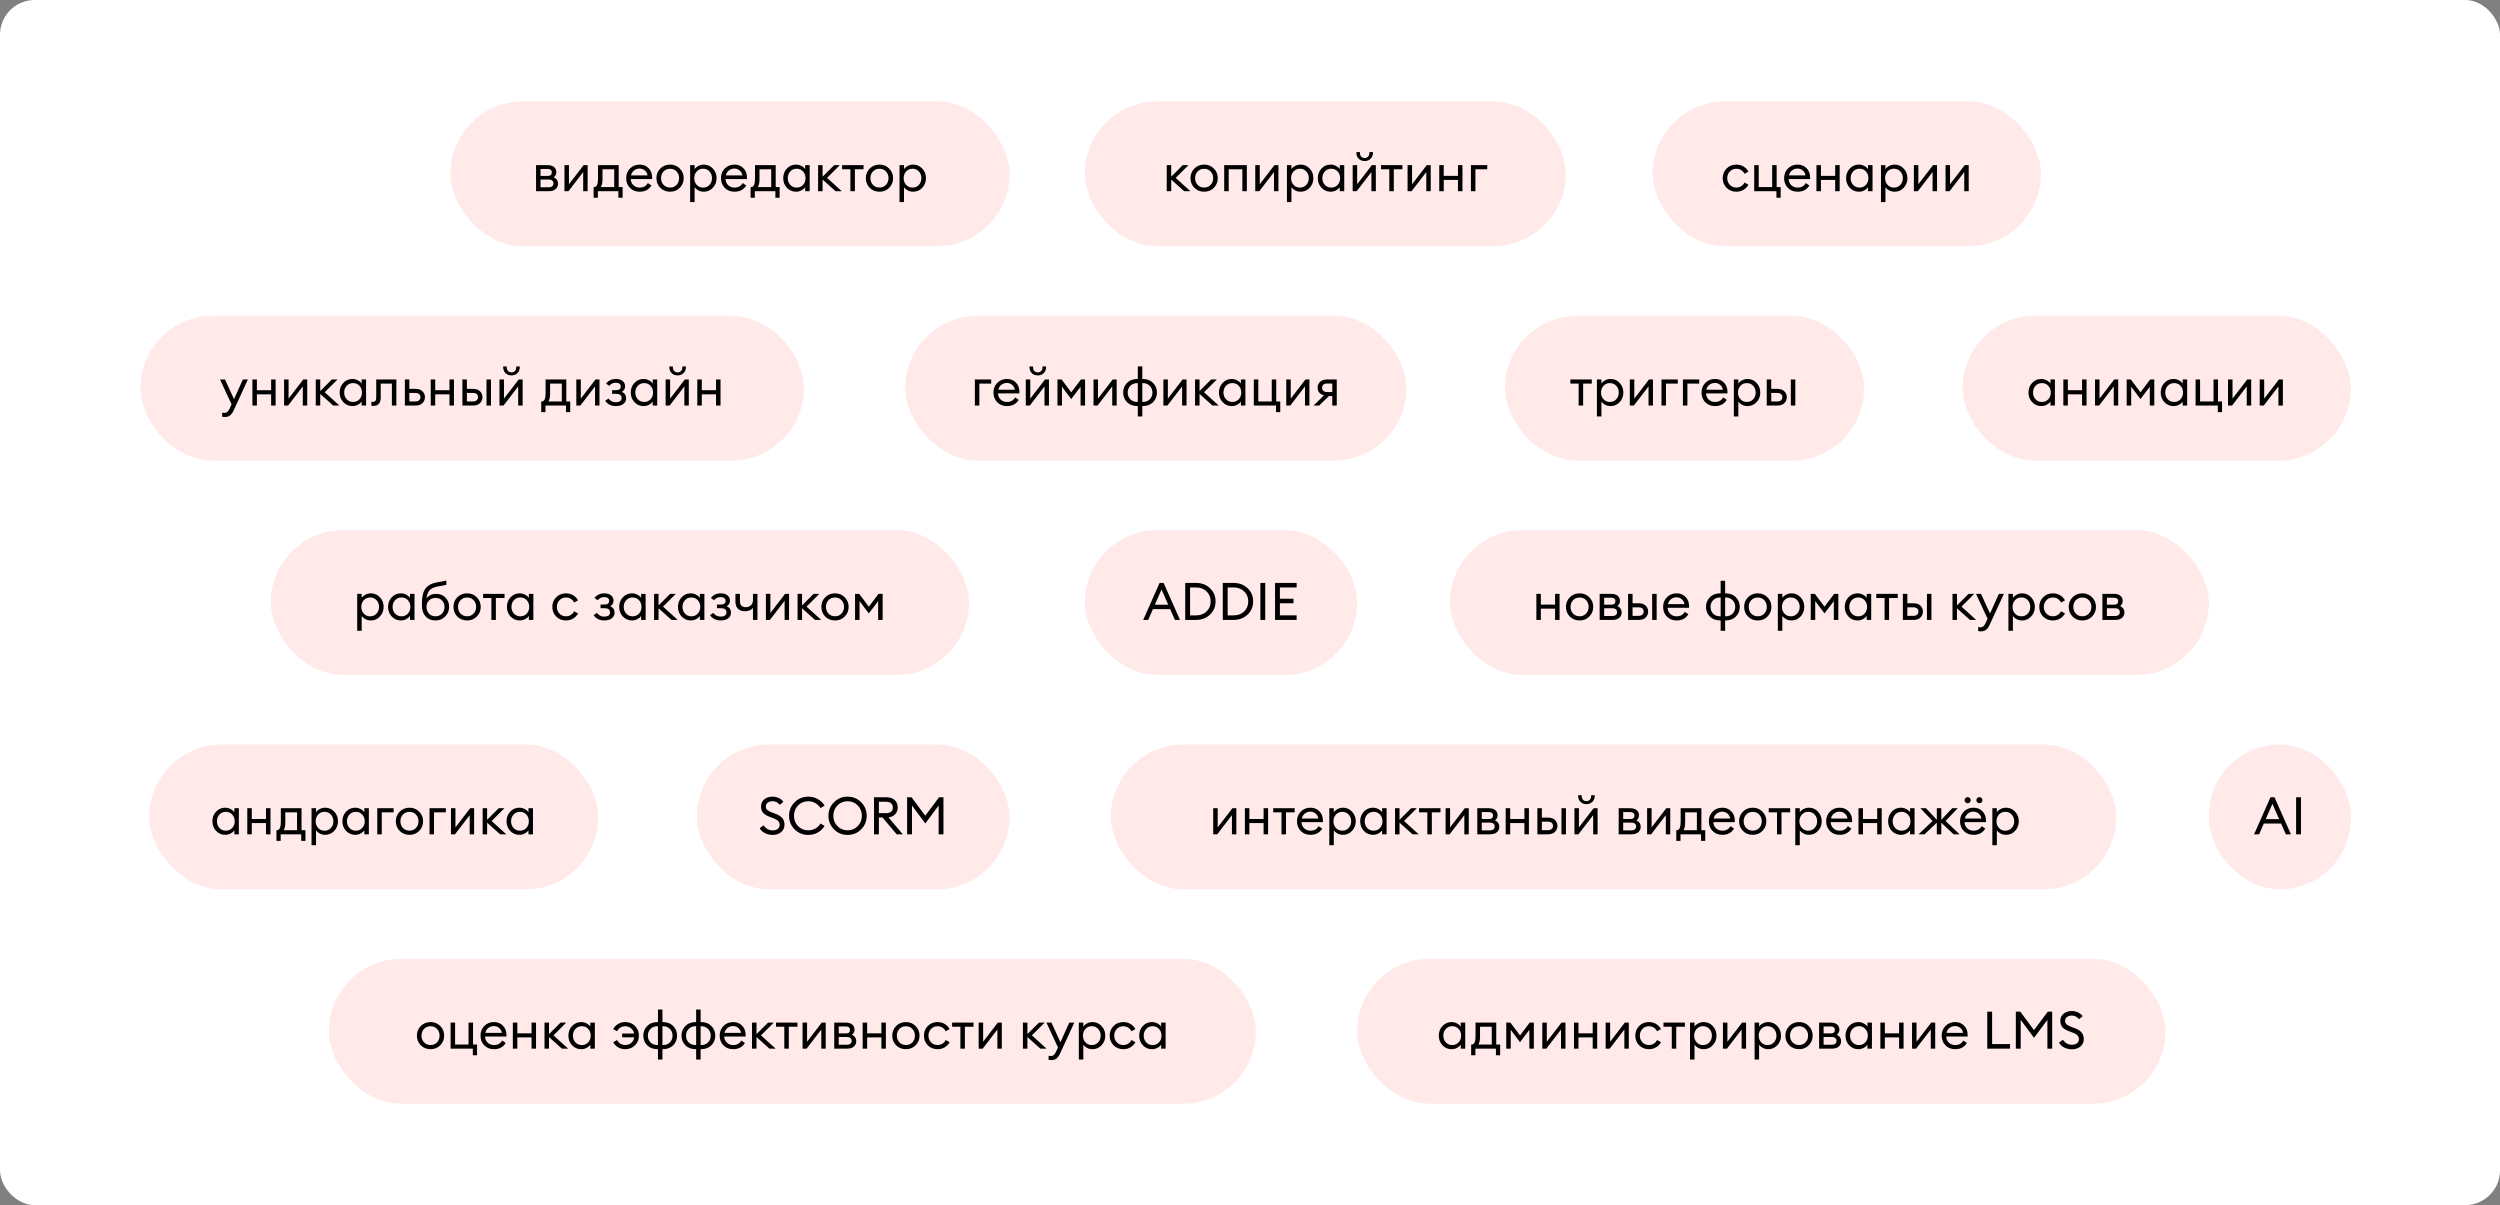 <svg width="863" height="416" viewBox="0 0 863 416" fill="none" xmlns="http://www.w3.org/2000/svg">
<rect x="0" y="0" width="863" height="416" fill="#808080" stroke="none"/>
<rect width="863" height="416" rx="12" fill="white"/>
<rect x="155.5" y="35" width="193" height="50" rx="25" fill="#FFE9E9"/>
<rect x="374.5" y="35" width="166" height="50" rx="25" fill="#FFE9E9"/>
<rect x="570.5" y="35" width="134" height="50" rx="25" fill="#FFE9E9"/>
<rect x="519.5" y="109" width="124" height="50" rx="25" fill="#FFE9E9"/>
<rect x="677.5" y="109" width="134" height="50" rx="25" fill="#FFE9E9"/>
<rect x="312.5" y="109" width="173" height="50" rx="25" fill="#FFE9E9"/>
<rect x="48.5" y="109" width="229" height="50" rx="25" fill="#FFE9E9"/>
<rect x="93.5" y="183" width="241" height="50" rx="25" fill="#FFE9E9"/>
<rect x="374.5" y="183" width="94" height="50" rx="25" fill="#FFE9E9"/>
<rect x="383.5" y="257" width="347" height="50" rx="25" fill="#FFE9E9"/>
<rect x="468.5" y="331" width="279" height="50" rx="25" fill="#FFE9E9"/>
<rect x="113.5" y="331" width="320" height="50" rx="25" fill="#FFE9E9"/>
<rect x="240.5" y="257" width="108" height="50" rx="25" fill="#FFE9E9"/>
<rect x="51.5" y="257" width="155" height="50" rx="25" fill="#FFE9E9"/>
<rect x="762.5" y="257" width="49" height="50" rx="24.5" fill="#FFE9E9"/>
<rect x="500.5" y="183" width="262" height="50" rx="25" fill="#FFE9E9"/>
<path d="M185.044 66V57H188.968C189.964 57 190.726 57.222 191.254 57.666C191.782 58.11 192.046 58.704 192.046 59.448C192.046 60.156 191.752 60.738 191.164 61.194C192.148 61.674 192.64 62.406 192.64 63.39C192.64 64.146 192.37 64.77 191.83 65.262C191.29 65.754 190.48 66 189.4 66H185.044ZM186.592 64.65H189.49C189.97 64.65 190.348 64.53 190.624 64.29C190.912 64.05 191.056 63.72 191.056 63.3C191.056 62.88 190.912 62.556 190.624 62.328C190.348 62.088 189.97 61.968 189.49 61.968H186.592V64.65ZM186.592 60.726H189.094C190.018 60.726 190.48 60.324 190.48 59.52C190.48 59.1 190.348 58.8 190.084 58.62C189.82 58.428 189.49 58.332 189.094 58.332H186.592V60.726ZM196.239 66H194.853V57H196.401V63.606L201.477 57H202.845V66H201.315V59.394L196.239 66ZM204.922 64.578H205.138C206.002 64.578 206.434 63.606 206.434 61.662V57H213.58V64.578H214.93V68.268H213.472V66H206.38V68.268H204.922V64.578ZM207.982 58.422V61.914C207.982 63.042 207.796 63.93 207.424 64.578H212.032V58.422H207.982ZM220.82 66.18C219.44 66.18 218.318 65.736 217.454 64.848C216.59 63.96 216.158 62.844 216.158 61.5C216.158 60.168 216.596 59.058 217.472 58.17C218.348 57.27 219.47 56.82 220.838 56.82C222.05 56.82 223.064 57.228 223.88 58.044C224.708 58.848 225.122 59.946 225.122 61.338C225.122 61.518 225.116 61.674 225.104 61.806H217.724C217.748 62.646 218.048 63.348 218.624 63.912C219.212 64.476 219.95 64.758 220.838 64.758C222.098 64.758 223.034 64.236 223.646 63.192L224.87 64.038C223.994 65.466 222.644 66.18 220.82 66.18ZM217.832 60.546H223.538C223.418 59.826 223.1 59.256 222.584 58.836C222.08 58.404 221.48 58.188 220.784 58.188C220.076 58.188 219.44 58.404 218.876 58.836C218.324 59.256 217.976 59.826 217.832 60.546ZM231.315 66.18C229.959 66.18 228.831 65.73 227.931 64.83C227.043 63.918 226.599 62.808 226.599 61.5C226.599 60.192 227.043 59.088 227.931 58.188C228.831 57.276 229.959 56.82 231.315 56.82C232.659 56.82 233.775 57.276 234.663 58.188C235.563 59.088 236.013 60.192 236.013 61.5C236.013 62.808 235.563 63.918 234.663 64.83C233.775 65.73 232.659 66.18 231.315 66.18ZM229.047 63.804C229.635 64.428 230.391 64.74 231.315 64.74C232.239 64.74 232.989 64.428 233.565 63.804C234.141 63.18 234.429 62.412 234.429 61.5C234.429 60.588 234.141 59.82 233.565 59.196C232.989 58.572 232.239 58.26 231.315 58.26C230.391 58.26 229.635 58.572 229.047 59.196C228.471 59.82 228.183 60.588 228.183 61.5C228.183 62.412 228.471 63.18 229.047 63.804ZM239.783 69.762H238.235V57H239.783V58.386C240.095 57.93 240.533 57.558 241.097 57.27C241.673 56.97 242.291 56.82 242.951 56.82C244.199 56.82 245.243 57.276 246.083 58.188C246.935 59.1 247.361 60.204 247.361 61.5C247.361 62.796 246.935 63.9 246.083 64.812C245.243 65.724 244.199 66.18 242.951 66.18C242.291 66.18 241.673 66.036 241.097 65.748C240.533 65.448 240.095 65.07 239.783 64.614V69.762ZM240.521 63.822C241.097 64.446 241.829 64.758 242.717 64.758C243.605 64.758 244.337 64.446 244.913 63.822C245.489 63.198 245.777 62.424 245.777 61.5C245.777 60.576 245.489 59.802 244.913 59.178C244.337 58.554 243.605 58.242 242.717 58.242C241.829 58.242 241.097 58.554 240.521 59.178C239.945 59.802 239.657 60.576 239.657 61.5C239.657 62.424 239.945 63.198 240.521 63.822ZM253.551 66.18C252.171 66.18 251.049 65.736 250.185 64.848C249.321 63.96 248.889 62.844 248.889 61.5C248.889 60.168 249.327 59.058 250.203 58.17C251.079 57.27 252.201 56.82 253.569 56.82C254.781 56.82 255.795 57.228 256.611 58.044C257.439 58.848 257.853 59.946 257.853 61.338C257.853 61.518 257.847 61.674 257.835 61.806H250.455C250.479 62.646 250.779 63.348 251.355 63.912C251.943 64.476 252.681 64.758 253.569 64.758C254.829 64.758 255.765 64.236 256.377 63.192L257.601 64.038C256.725 65.466 255.375 66.18 253.551 66.18ZM250.563 60.546H256.269C256.149 59.826 255.831 59.256 255.315 58.836C254.811 58.404 254.211 58.188 253.515 58.188C252.807 58.188 252.171 58.404 251.607 58.836C251.055 59.256 250.707 59.826 250.563 60.546ZM259.115 64.578H259.331C260.195 64.578 260.627 63.606 260.627 61.662V57H267.773V64.578H269.123V68.268H267.665V66H260.573V68.268H259.115V64.578ZM262.175 58.422V61.914C262.175 63.042 261.989 63.93 261.617 64.578H266.225V58.422H262.175ZM274.779 66.18C273.531 66.18 272.481 65.724 271.629 64.812C270.789 63.9 270.369 62.796 270.369 61.5C270.369 60.204 270.789 59.1 271.629 58.188C272.481 57.276 273.531 56.82 274.779 56.82C275.439 56.82 276.051 56.97 276.615 57.27C277.191 57.558 277.635 57.93 277.947 58.386V57H279.495V66H277.947V64.614C277.635 65.07 277.191 65.448 276.615 65.748C276.051 66.036 275.439 66.18 274.779 66.18ZM275.013 64.758C275.901 64.758 276.633 64.446 277.209 63.822C277.785 63.198 278.073 62.424 278.073 61.5C278.073 60.576 277.785 59.802 277.209 59.178C276.633 58.554 275.901 58.242 275.013 58.242C274.113 58.242 273.375 58.554 272.799 59.178C272.223 59.802 271.935 60.576 271.935 61.5C271.935 62.424 272.223 63.198 272.799 63.822C273.375 64.446 274.113 64.758 275.013 64.758ZM288.439 66L283.957 61.986V66H282.409V57H283.957V60.996L287.953 57H289.915L285.505 61.41L290.581 66H288.439ZM293.559 66V58.422H290.697V57H298.095V58.422H295.107V66H293.559ZM303.597 66.18C302.241 66.18 301.113 65.73 300.213 64.83C299.325 63.918 298.881 62.808 298.881 61.5C298.881 60.192 299.325 59.088 300.213 58.188C301.113 57.276 302.241 56.82 303.597 56.82C304.941 56.82 306.057 57.276 306.945 58.188C307.845 59.088 308.295 60.192 308.295 61.5C308.295 62.808 307.845 63.918 306.945 64.83C306.057 65.73 304.941 66.18 303.597 66.18ZM301.329 63.804C301.917 64.428 302.673 64.74 303.597 64.74C304.521 64.74 305.271 64.428 305.847 63.804C306.423 63.18 306.711 62.412 306.711 61.5C306.711 60.588 306.423 59.82 305.847 59.196C305.271 58.572 304.521 58.26 303.597 58.26C302.673 58.26 301.917 58.572 301.329 59.196C300.753 59.82 300.465 60.588 300.465 61.5C300.465 62.412 300.753 63.18 301.329 63.804ZM312.065 69.762H310.517V57H312.065V58.386C312.377 57.93 312.815 57.558 313.379 57.27C313.955 56.97 314.573 56.82 315.233 56.82C316.481 56.82 317.525 57.276 318.365 58.188C319.217 59.1 319.643 60.204 319.643 61.5C319.643 62.796 319.217 63.9 318.365 64.812C317.525 65.724 316.481 66.18 315.233 66.18C314.573 66.18 313.955 66.036 313.379 65.748C312.815 65.448 312.377 65.07 312.065 64.614V69.762ZM312.803 63.822C313.379 64.446 314.111 64.758 314.999 64.758C315.887 64.758 316.619 64.446 317.195 63.822C317.771 63.198 318.059 62.424 318.059 61.5C318.059 60.576 317.771 59.802 317.195 59.178C316.619 58.554 315.887 58.242 314.999 58.242C314.111 58.242 313.379 58.554 312.803 59.178C312.227 59.802 311.939 60.576 311.939 61.5C311.939 62.424 312.227 63.198 312.803 63.822Z" fill="black"/>
<path d="M408.782 66L404.3 61.986V66H402.752V57H404.3V60.996L408.296 57H410.258L405.848 61.41L410.924 66H408.782ZM415.678 66.18C414.322 66.18 413.194 65.73 412.294 64.83C411.406 63.918 410.962 62.808 410.962 61.5C410.962 60.192 411.406 59.088 412.294 58.188C413.194 57.276 414.322 56.82 415.678 56.82C417.022 56.82 418.138 57.276 419.026 58.188C419.926 59.088 420.376 60.192 420.376 61.5C420.376 62.808 419.926 63.918 419.026 64.83C418.138 65.73 417.022 66.18 415.678 66.18ZM413.41 63.804C413.998 64.428 414.754 64.74 415.678 64.74C416.602 64.74 417.352 64.428 417.928 63.804C418.504 63.18 418.792 62.412 418.792 61.5C418.792 60.588 418.504 59.82 417.928 59.196C417.352 58.572 416.602 58.26 415.678 58.26C414.754 58.26 413.998 58.572 413.41 59.196C412.834 59.82 412.546 60.588 412.546 61.5C412.546 62.412 412.834 63.18 413.41 63.804ZM422.598 66V57H430.41V66H428.862V58.422H424.146V66H422.598ZM434.706 66H433.32V57H434.868V63.606L439.944 57H441.312V66H439.782V59.394L434.706 66ZM445.802 69.762H444.254V57H445.802V58.386C446.114 57.93 446.552 57.558 447.116 57.27C447.692 56.97 448.31 56.82 448.97 56.82C450.218 56.82 451.262 57.276 452.102 58.188C452.954 59.1 453.38 60.204 453.38 61.5C453.38 62.796 452.954 63.9 452.102 64.812C451.262 65.724 450.218 66.18 448.97 66.18C448.31 66.18 447.692 66.036 447.116 65.748C446.552 65.448 446.114 65.07 445.802 64.614V69.762ZM446.54 63.822C447.116 64.446 447.848 64.758 448.736 64.758C449.624 64.758 450.356 64.446 450.932 63.822C451.508 63.198 451.796 62.424 451.796 61.5C451.796 60.576 451.508 59.802 450.932 59.178C450.356 58.554 449.624 58.242 448.736 58.242C447.848 58.242 447.116 58.554 446.54 59.178C445.964 59.802 445.676 60.576 445.676 61.5C445.676 62.424 445.964 63.198 446.54 63.822ZM459.317 66.18C458.069 66.18 457.019 65.724 456.167 64.812C455.327 63.9 454.907 62.796 454.907 61.5C454.907 60.204 455.327 59.1 456.167 58.188C457.019 57.276 458.069 56.82 459.317 56.82C459.977 56.82 460.589 56.97 461.153 57.27C461.729 57.558 462.173 57.93 462.485 58.386V57H464.033V66H462.485V64.614C462.173 65.07 461.729 65.448 461.153 65.748C460.589 66.036 459.977 66.18 459.317 66.18ZM459.551 64.758C460.439 64.758 461.171 64.446 461.747 63.822C462.323 63.198 462.611 62.424 462.611 61.5C462.611 60.576 462.323 59.802 461.747 59.178C461.171 58.554 460.439 58.242 459.551 58.242C458.651 58.242 457.913 58.554 457.337 59.178C456.761 59.802 456.473 60.576 456.473 61.5C456.473 62.424 456.761 63.198 457.337 63.822C457.913 64.446 458.651 64.758 459.551 64.758ZM468.333 66H466.947V57H468.495V63.606L473.571 57H474.939V66H473.409V59.394L468.333 66ZM473.121 54.804C472.581 55.332 471.903 55.596 471.087 55.596C470.271 55.596 469.587 55.332 469.035 54.804C468.495 54.276 468.225 53.586 468.225 52.734V52.5H469.449V52.734C469.449 53.31 469.599 53.76 469.899 54.084C470.211 54.396 470.607 54.552 471.087 54.552C471.567 54.552 471.957 54.396 472.257 54.084C472.569 53.76 472.725 53.31 472.725 52.734V52.5H473.949V52.734C473.949 53.586 473.673 54.276 473.121 54.804ZM479.591 66V58.422H476.729V57H484.127V58.422H481.139V66H479.591ZM487.282 66H485.896V57H487.444V63.606L492.52 57H493.888V66H492.358V59.394L487.282 66ZM496.83 66V57H498.378V60.708H503.292V57H504.84V66H503.292V62.112H498.378V66H496.83ZM507.764 66V57H513.398V58.422H509.312V66H507.764Z" fill="black"/>
<path d="M599.396 66.18C598.04 66.18 596.912 65.73 596.012 64.83C595.124 63.93 594.68 62.82 594.68 61.5C594.68 60.18 595.124 59.07 596.012 58.17C596.912 57.27 598.04 56.82 599.396 56.82C600.308 56.82 601.124 57.036 601.844 57.468C602.576 57.9 603.146 58.488 603.554 59.232L602.204 59.988C601.94 59.46 601.562 59.04 601.07 58.728C600.59 58.416 600.032 58.26 599.396 58.26C598.472 58.26 597.716 58.572 597.128 59.196C596.54 59.82 596.246 60.588 596.246 61.5C596.246 62.412 596.54 63.18 597.128 63.804C597.716 64.428 598.472 64.74 599.396 64.74C600.032 64.74 600.59 64.584 601.07 64.272C601.562 63.96 601.94 63.54 602.204 63.012L603.554 63.768C603.146 64.512 602.576 65.1 601.844 65.532C601.124 65.964 600.308 66.18 599.396 66.18ZM614.686 64.578V68.268H613.228V66H605.56V57H607.108V64.578H611.752V57H613.3V64.578H614.686ZM620.541 66.18C619.161 66.18 618.039 65.736 617.175 64.848C616.311 63.96 615.879 62.844 615.879 61.5C615.879 60.168 616.317 59.058 617.193 58.17C618.069 57.27 619.191 56.82 620.559 56.82C621.771 56.82 622.785 57.228 623.601 58.044C624.429 58.848 624.843 59.946 624.843 61.338C624.843 61.518 624.837 61.674 624.825 61.806H617.445C617.469 62.646 617.769 63.348 618.345 63.912C618.933 64.476 619.671 64.758 620.559 64.758C621.819 64.758 622.755 64.236 623.367 63.192L624.591 64.038C623.715 65.466 622.365 66.18 620.541 66.18ZM617.553 60.546H623.259C623.139 59.826 622.821 59.256 622.305 58.836C621.801 58.404 621.201 58.188 620.505 58.188C619.797 58.188 619.161 58.404 618.597 58.836C618.045 59.256 617.697 59.826 617.553 60.546ZM627.04 66V57H628.588V60.708H633.502V57H635.05V66H633.502V62.112H628.588V66H627.04ZM641.682 66.18C640.434 66.18 639.384 65.724 638.532 64.812C637.692 63.9 637.272 62.796 637.272 61.5C637.272 60.204 637.692 59.1 638.532 58.188C639.384 57.276 640.434 56.82 641.682 56.82C642.342 56.82 642.954 56.97 643.518 57.27C644.094 57.558 644.538 57.93 644.85 58.386V57H646.398V66H644.85V64.614C644.538 65.07 644.094 65.448 643.518 65.748C642.954 66.036 642.342 66.18 641.682 66.18ZM641.916 64.758C642.804 64.758 643.536 64.446 644.112 63.822C644.688 63.198 644.976 62.424 644.976 61.5C644.976 60.576 644.688 59.802 644.112 59.178C643.536 58.554 642.804 58.242 641.916 58.242C641.016 58.242 640.278 58.554 639.702 59.178C639.126 59.802 638.838 60.576 638.838 61.5C638.838 62.424 639.126 63.198 639.702 63.822C640.278 64.446 641.016 64.758 641.916 64.758ZM650.86 69.762H649.312V57H650.86V58.386C651.172 57.93 651.61 57.558 652.174 57.27C652.75 56.97 653.368 56.82 654.028 56.82C655.276 56.82 656.32 57.276 657.16 58.188C658.012 59.1 658.438 60.204 658.438 61.5C658.438 62.796 658.012 63.9 657.16 64.812C656.32 65.724 655.276 66.18 654.028 66.18C653.368 66.18 652.75 66.036 652.174 65.748C651.61 65.448 651.172 65.07 650.86 64.614V69.762ZM651.598 63.822C652.174 64.446 652.906 64.758 653.794 64.758C654.682 64.758 655.414 64.446 655.99 63.822C656.566 63.198 656.854 62.424 656.854 61.5C656.854 60.576 656.566 59.802 655.99 59.178C655.414 58.554 654.682 58.242 653.794 58.242C652.906 58.242 652.174 58.554 651.598 59.178C651.022 59.802 650.734 60.576 650.734 61.5C650.734 62.424 651.022 63.198 651.598 63.822ZM662.053 66H660.667V57H662.215V63.606L667.291 57H668.659V66H667.129V59.394L662.053 66ZM672.987 66H671.601V57H673.149V63.606L678.225 57H679.593V66H678.063V59.394L672.987 66Z" fill="black"/>
<path d="M85.569 131L80.691 141.602C80.319 142.43 79.898 143.024 79.43 143.384C78.975 143.756 78.398 143.942 77.703 143.942C77.258 143.942 76.922 143.912 76.695 143.852V142.484C76.874 142.52 77.168 142.538 77.576 142.538C78.249 142.538 78.788 142.082 79.197 141.17L79.934 139.586L75.957 131H77.666L80.781 137.786L83.841 131H85.569ZM87.132 140V131H88.68V134.708H93.594V131H95.142V140H93.594V136.112H88.68V140H87.132ZM99.451 140H98.065V131H99.613V137.606L104.689 131H106.057V140H104.527V133.394L99.451 140ZM115.029 140L110.547 135.986V140H108.999V131H110.547V134.996L114.543 131H116.505L112.095 135.41L117.171 140H115.029ZM121.654 140.18C120.406 140.18 119.356 139.724 118.504 138.812C117.664 137.9 117.244 136.796 117.244 135.5C117.244 134.204 117.664 133.1 118.504 132.188C119.356 131.276 120.406 130.82 121.654 130.82C122.314 130.82 122.926 130.97 123.49 131.27C124.066 131.558 124.51 131.93 124.822 132.386V131H126.37V140H124.822V138.614C124.51 139.07 124.066 139.448 123.49 139.748C122.926 140.036 122.314 140.18 121.654 140.18ZM121.888 138.758C122.776 138.758 123.508 138.446 124.084 137.822C124.66 137.198 124.948 136.424 124.948 135.5C124.948 134.576 124.66 133.802 124.084 133.178C123.508 132.554 122.776 132.242 121.888 132.242C120.988 132.242 120.25 132.554 119.674 133.178C119.098 133.802 118.81 134.576 118.81 135.5C118.81 136.424 119.098 137.198 119.674 137.822C120.25 138.446 120.988 138.758 121.888 138.758ZM129.014 140.126C128.606 140.126 128.336 140.108 128.204 140.072V138.686C128.288 138.71 128.48 138.722 128.78 138.722C129.152 138.722 129.428 138.596 129.608 138.344C129.788 138.08 129.878 137.618 129.878 136.958V131H136.826V140H135.278V132.422H131.426V137.282C131.426 138.206 131.204 138.914 130.76 139.406C130.316 139.886 129.734 140.126 129.014 140.126ZM139.761 140V131H141.309V134.24H143.397C144.477 134.24 145.293 134.522 145.845 135.086C146.409 135.65 146.691 136.322 146.691 137.102C146.691 137.894 146.409 138.578 145.845 139.154C145.281 139.718 144.459 140 143.379 140H139.761ZM141.309 135.644V138.596H143.325C143.901 138.596 144.345 138.464 144.657 138.2C144.981 137.936 145.143 137.57 145.143 137.102C145.143 136.634 144.987 136.274 144.675 136.022C144.363 135.77 143.919 135.644 143.343 135.644H141.309ZM148.69 140V131H150.238V134.708H155.152V131H156.7V140H155.152V136.112H150.238V140H148.69ZM167.94 140V131H169.488V140H167.94ZM159.624 140V131H161.172V134.24H163.26C164.34 134.24 165.156 134.522 165.708 135.086C166.272 135.65 166.554 136.322 166.554 137.102C166.554 137.894 166.272 138.578 165.708 139.154C165.144 139.718 164.322 140 163.242 140H159.624ZM161.172 135.644V138.596H163.188C163.764 138.596 164.208 138.464 164.52 138.2C164.844 137.936 165.006 137.57 165.006 137.102C165.006 136.634 164.85 136.274 164.538 136.022C164.226 135.77 163.782 135.644 163.206 135.644H161.172ZM173.807 140H172.421V131H173.969V137.606L179.045 131H180.413V140H178.883V133.394L173.807 140ZM178.595 128.804C178.055 129.332 177.377 129.596 176.561 129.596C175.745 129.596 175.061 129.332 174.509 128.804C173.969 128.276 173.699 127.586 173.699 126.734V126.5H174.923V126.734C174.923 127.31 175.073 127.76 175.373 128.084C175.685 128.396 176.081 128.552 176.561 128.552C177.041 128.552 177.431 128.396 177.731 128.084C178.043 127.76 178.199 127.31 178.199 126.734V126.5H179.423V126.734C179.423 127.586 179.147 128.276 178.595 128.804ZM186.832 138.578H187.048C187.912 138.578 188.344 137.606 188.344 135.662V131H195.49V138.578H196.84V142.268H195.382V140H188.29V142.268H186.832V138.578ZM189.892 132.422V135.914C189.892 137.042 189.706 137.93 189.334 138.578H193.942V132.422H189.892ZM200.332 140H198.946V131H200.494V137.606L205.57 131H206.938V140H205.408V133.394L200.332 140ZM212.58 140.18C210.984 140.18 209.76 139.568 208.908 138.344L210.06 137.57C210.672 138.422 211.494 138.848 212.526 138.848C213.894 138.848 214.578 138.356 214.578 137.372C214.578 136.424 213.936 135.95 212.652 135.95H211.302V134.69H212.634C213.738 134.69 214.29 134.264 214.29 133.412C214.29 132.992 214.134 132.674 213.822 132.458C213.522 132.23 213.096 132.116 212.544 132.116C211.632 132.116 210.888 132.482 210.312 133.214L209.214 132.422C210.03 131.354 211.164 130.82 212.616 130.82C213.624 130.82 214.404 131.06 214.956 131.54C215.508 132.008 215.784 132.602 215.784 133.322C215.784 134.186 215.412 134.834 214.668 135.266C215.652 135.71 216.144 136.454 216.144 137.498C216.144 138.266 215.832 138.908 215.208 139.424C214.584 139.928 213.708 140.18 212.58 140.18ZM222.148 140.18C220.9 140.18 219.85 139.724 218.998 138.812C218.158 137.9 217.738 136.796 217.738 135.5C217.738 134.204 218.158 133.1 218.998 132.188C219.85 131.276 220.9 130.82 222.148 130.82C222.808 130.82 223.42 130.97 223.984 131.27C224.56 131.558 225.004 131.93 225.316 132.386V131H226.864V140H225.316V138.614C225.004 139.07 224.56 139.448 223.984 139.748C223.42 140.036 222.808 140.18 222.148 140.18ZM222.382 138.758C223.27 138.758 224.002 138.446 224.578 137.822C225.154 137.198 225.442 136.424 225.442 135.5C225.442 134.576 225.154 133.802 224.578 133.178C224.002 132.554 223.27 132.242 222.382 132.242C221.482 132.242 220.744 132.554 220.168 133.178C219.592 133.802 219.304 134.576 219.304 135.5C219.304 136.424 219.592 137.198 220.168 137.822C220.744 138.446 221.482 138.758 222.382 138.758ZM231.164 140H229.778V131H231.326V137.606L236.402 131H237.77V140H236.24V133.394L231.164 140ZM235.952 128.804C235.412 129.332 234.734 129.596 233.918 129.596C233.102 129.596 232.418 129.332 231.866 128.804C231.326 128.276 231.056 127.586 231.056 126.734V126.5H232.28V126.734C232.28 127.31 232.43 127.76 232.73 128.084C233.042 128.396 233.438 128.552 233.918 128.552C234.398 128.552 234.788 128.396 235.088 128.084C235.4 127.76 235.556 127.31 235.556 126.734V126.5H236.78V126.734C236.78 127.586 236.504 128.276 235.952 128.804ZM240.712 140V131H242.26V134.708H247.174V131H248.722V140H247.174V136.112H242.26V140H240.712Z" fill="black"/>
<path d="M336.526 140V131H342.16V132.422H338.074V140H336.526ZM347.606 140.18C346.226 140.18 345.104 139.736 344.24 138.848C343.376 137.96 342.944 136.844 342.944 135.5C342.944 134.168 343.382 133.058 344.258 132.17C345.134 131.27 346.256 130.82 347.624 130.82C348.836 130.82 349.85 131.228 350.666 132.044C351.494 132.848 351.908 133.946 351.908 135.338C351.908 135.518 351.902 135.674 351.89 135.806H344.51C344.534 136.646 344.834 137.348 345.41 137.912C345.998 138.476 346.736 138.758 347.624 138.758C348.884 138.758 349.82 138.236 350.432 137.192L351.656 138.038C350.78 139.466 349.43 140.18 347.606 140.18ZM344.618 134.546H350.324C350.204 133.826 349.886 133.256 349.37 132.836C348.866 132.404 348.266 132.188 347.57 132.188C346.862 132.188 346.226 132.404 345.662 132.836C345.11 133.256 344.762 133.826 344.618 134.546ZM355.49 140H354.104V131H355.652V137.606L360.728 131H362.096V140H360.566V133.394L355.49 140ZM360.278 128.804C359.738 129.332 359.06 129.596 358.244 129.596C357.428 129.596 356.744 129.332 356.192 128.804C355.652 128.276 355.382 127.586 355.382 126.734V126.5H356.606V126.734C356.606 127.31 356.756 127.76 357.056 128.084C357.368 128.396 357.764 128.552 358.244 128.552C358.724 128.552 359.114 128.396 359.414 128.084C359.726 127.76 359.882 127.31 359.882 126.734V126.5H361.106V126.734C361.106 127.586 360.83 128.276 360.278 128.804ZM365.038 131H366.46L369.79 135.428L373.138 131H374.56V140H373.012V133.502L369.79 137.75L366.586 133.502V140H365.038V131ZM378.869 140H377.483V131H379.031V137.606L384.107 131H385.475V140H383.945V133.394L378.869 140ZM394.321 143.762H392.773V140.18H392.665C391.153 140.18 389.947 139.73 389.047 138.83C388.159 137.918 387.715 136.808 387.715 135.5C387.715 134.192 388.159 133.088 389.047 132.188C389.947 131.276 391.153 130.82 392.665 130.82H392.773V126.482H394.321V130.82H394.429C395.941 130.82 397.141 131.276 398.029 132.188C398.929 133.088 399.379 134.192 399.379 135.5C399.379 136.808 398.929 137.918 398.029 138.83C397.141 139.73 395.941 140.18 394.429 140.18H394.321V143.762ZM394.429 132.242H394.321V138.758H394.429C395.473 138.758 396.295 138.452 396.895 137.84C397.507 137.216 397.813 136.436 397.813 135.5C397.813 134.564 397.507 133.79 396.895 133.178C396.283 132.554 395.461 132.242 394.429 132.242ZM392.773 138.758V132.242H392.665C391.633 132.242 390.811 132.554 390.199 133.178C389.587 133.79 389.281 134.564 389.281 135.5C389.281 136.436 389.581 137.216 390.181 137.84C390.793 138.452 391.621 138.758 392.665 138.758H392.773ZM402.987 140H401.601V131H403.149V137.606L408.225 131H409.593V140H408.063V133.394L402.987 140ZM418.564 140L414.082 135.986V140H412.534V131H414.082V134.996L418.078 131H420.04L415.63 135.41L420.706 140H418.564ZM425.189 140.18C423.941 140.18 422.891 139.724 422.039 138.812C421.199 137.9 420.779 136.796 420.779 135.5C420.779 134.204 421.199 133.1 422.039 132.188C422.891 131.276 423.941 130.82 425.189 130.82C425.849 130.82 426.461 130.97 427.025 131.27C427.601 131.558 428.045 131.93 428.357 132.386V131H429.905V140H428.357V138.614C428.045 139.07 427.601 139.448 427.025 139.748C426.461 140.036 425.849 140.18 425.189 140.18ZM425.423 138.758C426.311 138.758 427.043 138.446 427.619 137.822C428.195 137.198 428.483 136.424 428.483 135.5C428.483 134.576 428.195 133.802 427.619 133.178C427.043 132.554 426.311 132.242 425.423 132.242C424.523 132.242 423.785 132.554 423.209 133.178C422.633 133.802 422.345 134.576 422.345 135.5C422.345 136.424 422.633 137.198 423.209 137.822C423.785 138.446 424.523 138.758 425.423 138.758ZM441.945 138.578V142.268H440.487V140H432.819V131H434.367V138.578H439.011V131H440.559V138.578H441.945ZM445.403 140H444.017V131H445.565V137.606L450.641 131H452.009V140H450.479V133.394L445.403 140ZM453.42 140L457.056 136.472C456.348 136.304 455.802 135.992 455.418 135.536C455.034 135.068 454.842 134.51 454.842 133.862C454.842 133.034 455.124 132.35 455.688 131.81C456.264 131.27 457.074 131 458.118 131H461.448V140H459.9V136.724H458.748L455.364 140H453.42ZM458.208 135.338H459.9V132.386H458.208C456.996 132.386 456.39 132.884 456.39 133.88C456.39 134.348 456.546 134.708 456.858 134.96C457.182 135.212 457.632 135.338 458.208 135.338Z" fill="black"/>
<path d="M544.95 140V132.422H542.088V131H549.486V132.422H546.498V140H544.95ZM552.804 143.762H551.256V131H552.804V132.386C553.116 131.93 553.554 131.558 554.118 131.27C554.694 130.97 555.312 130.82 555.972 130.82C557.22 130.82 558.264 131.276 559.104 132.188C559.956 133.1 560.382 134.204 560.382 135.5C560.382 136.796 559.956 137.9 559.104 138.812C558.264 139.724 557.22 140.18 555.972 140.18C555.312 140.18 554.694 140.036 554.118 139.748C553.554 139.448 553.116 139.07 552.804 138.614V143.762ZM553.542 137.822C554.118 138.446 554.85 138.758 555.738 138.758C556.626 138.758 557.358 138.446 557.934 137.822C558.51 137.198 558.798 136.424 558.798 135.5C558.798 134.576 558.51 133.802 557.934 133.178C557.358 132.554 556.626 132.242 555.738 132.242C554.85 132.242 554.118 132.554 553.542 133.178C552.966 133.802 552.678 134.576 552.678 135.5C552.678 136.424 552.966 137.198 553.542 137.822ZM563.997 140H562.611V131H564.159V137.606L569.235 131H570.603V140H569.073V133.394L563.997 140ZM573.545 140V131H579.179V132.422H575.093V140H573.545ZM580.945 140V131H586.579V132.422H582.493V140H580.945ZM592.024 140.18C590.644 140.18 589.522 139.736 588.658 138.848C587.794 137.96 587.362 136.844 587.362 135.5C587.362 134.168 587.8 133.058 588.676 132.17C589.552 131.27 590.674 130.82 592.042 130.82C593.254 130.82 594.268 131.228 595.084 132.044C595.912 132.848 596.326 133.946 596.326 135.338C596.326 135.518 596.32 135.674 596.308 135.806H588.928C588.952 136.646 589.252 137.348 589.828 137.912C590.416 138.476 591.154 138.758 592.042 138.758C593.302 138.758 594.238 138.236 594.85 137.192L596.074 138.038C595.198 139.466 593.848 140.18 592.024 140.18ZM589.036 134.546H594.742C594.622 133.826 594.304 133.256 593.788 132.836C593.284 132.404 592.684 132.188 591.988 132.188C591.28 132.188 590.644 132.404 590.08 132.836C589.528 133.256 589.18 133.826 589.036 134.546ZM600.071 143.762H598.523V131H600.071V132.386C600.383 131.93 600.821 131.558 601.385 131.27C601.961 130.97 602.579 130.82 603.239 130.82C604.487 130.82 605.531 131.276 606.371 132.188C607.223 133.1 607.649 134.204 607.649 135.5C607.649 136.796 607.223 137.9 606.371 138.812C605.531 139.724 604.487 140.18 603.239 140.18C602.579 140.18 601.961 140.036 601.385 139.748C600.821 139.448 600.383 139.07 600.071 138.614V143.762ZM600.809 137.822C601.385 138.446 602.117 138.758 603.005 138.758C603.893 138.758 604.625 138.446 605.201 137.822C605.777 137.198 606.065 136.424 606.065 135.5C606.065 134.576 605.777 133.802 605.201 133.178C604.625 132.554 603.893 132.242 603.005 132.242C602.117 132.242 601.385 132.554 600.809 133.178C600.233 133.802 599.945 134.576 599.945 135.5C599.945 136.424 600.233 137.198 600.809 137.822ZM618.195 140V131H619.743V140H618.195ZM609.879 140V131H611.427V134.24H613.515C614.595 134.24 615.411 134.522 615.963 135.086C616.527 135.65 616.809 136.322 616.809 137.102C616.809 137.894 616.527 138.578 615.963 139.154C615.399 139.718 614.577 140 613.497 140H609.879ZM611.427 135.644V138.596H613.443C614.019 138.596 614.463 138.464 614.775 138.2C615.099 137.936 615.261 137.57 615.261 137.102C615.261 136.634 615.105 136.274 614.793 136.022C614.481 135.77 614.037 135.644 613.461 135.644H611.427Z" fill="black"/>
<path d="M704.64 140.18C703.392 140.18 702.342 139.724 701.49 138.812C700.65 137.9 700.23 136.796 700.23 135.5C700.23 134.204 700.65 133.1 701.49 132.188C702.342 131.276 703.392 130.82 704.64 130.82C705.3 130.82 705.912 130.97 706.476 131.27C707.052 131.558 707.496 131.93 707.808 132.386V131H709.356V140H707.808V138.614C707.496 139.07 707.052 139.448 706.476 139.748C705.912 140.036 705.3 140.18 704.64 140.18ZM704.874 138.758C705.762 138.758 706.494 138.446 707.07 137.822C707.646 137.198 707.934 136.424 707.934 135.5C707.934 134.576 707.646 133.802 707.07 133.178C706.494 132.554 705.762 132.242 704.874 132.242C703.974 132.242 703.236 132.554 702.66 133.178C702.084 133.802 701.796 134.576 701.796 135.5C701.796 136.424 702.084 137.198 702.66 137.822C703.236 138.446 703.974 138.758 704.874 138.758ZM712.27 140V131H713.818V134.708H718.732V131H720.28V140H718.732V136.112H713.818V140H712.27ZM724.589 140H723.203V131H724.751V137.606L729.827 131H731.195V140H729.665V133.394L724.589 140ZM734.137 131H735.559L738.889 135.428L742.237 131H743.659V140H742.111V133.502L738.889 137.75L735.685 133.502V140H734.137V131ZM750.29 140.18C749.042 140.18 747.992 139.724 747.14 138.812C746.3 137.9 745.88 136.796 745.88 135.5C745.88 134.204 746.3 133.1 747.14 132.188C747.992 131.276 749.042 130.82 750.29 130.82C750.95 130.82 751.562 130.97 752.126 131.27C752.702 131.558 753.146 131.93 753.458 132.386V131H755.006V140H753.458V138.614C753.146 139.07 752.702 139.448 752.126 139.748C751.562 140.036 750.95 140.18 750.29 140.18ZM750.524 138.758C751.412 138.758 752.144 138.446 752.72 137.822C753.296 137.198 753.584 136.424 753.584 135.5C753.584 134.576 753.296 133.802 752.72 133.178C752.144 132.554 751.412 132.242 750.524 132.242C749.624 132.242 748.886 132.554 748.31 133.178C747.734 133.802 747.446 134.576 747.446 135.5C747.446 136.424 747.734 137.198 748.31 137.822C748.886 138.446 749.624 138.758 750.524 138.758ZM767.046 138.578V142.268H765.588V140H757.92V131H759.468V138.578H764.112V131H765.66V138.578H767.046ZM770.503 140H769.117V131H770.665V137.606L775.741 131H777.109V140H775.579V133.394L770.503 140ZM781.437 140H780.051V131H781.599V137.606L786.675 131H788.043V140H786.513V133.394L781.437 140Z" fill="black"/>
<path d="M124.853 217.762H123.305V205H124.853V206.386C125.165 205.93 125.603 205.558 126.167 205.27C126.743 204.97 127.361 204.82 128.021 204.82C129.269 204.82 130.313 205.276 131.153 206.188C132.005 207.1 132.431 208.204 132.431 209.5C132.431 210.796 132.005 211.9 131.153 212.812C130.313 213.724 129.269 214.18 128.021 214.18C127.361 214.18 126.743 214.036 126.167 213.748C125.603 213.448 125.165 213.07 124.853 212.614V217.762ZM125.591 211.822C126.167 212.446 126.899 212.758 127.787 212.758C128.675 212.758 129.407 212.446 129.983 211.822C130.559 211.198 130.847 210.424 130.847 209.5C130.847 208.576 130.559 207.802 129.983 207.178C129.407 206.554 128.675 206.242 127.787 206.242C126.899 206.242 126.167 206.554 125.591 207.178C125.015 207.802 124.727 208.576 124.727 209.5C124.727 210.424 125.015 211.198 125.591 211.822ZM138.368 214.18C137.12 214.18 136.07 213.724 135.218 212.812C134.378 211.9 133.958 210.796 133.958 209.5C133.958 208.204 134.378 207.1 135.218 206.188C136.07 205.276 137.12 204.82 138.368 204.82C139.028 204.82 139.64 204.97 140.204 205.27C140.78 205.558 141.224 205.93 141.536 206.386V205H143.084V214H141.536V212.614C141.224 213.07 140.78 213.448 140.204 213.748C139.64 214.036 139.028 214.18 138.368 214.18ZM138.602 212.758C139.49 212.758 140.222 212.446 140.798 211.822C141.374 211.198 141.662 210.424 141.662 209.5C141.662 208.576 141.374 207.802 140.798 207.178C140.222 206.554 139.49 206.242 138.602 206.242C137.702 206.242 136.964 206.554 136.388 207.178C135.812 207.802 135.524 208.576 135.524 209.5C135.524 210.424 135.812 211.198 136.388 211.822C136.964 212.446 137.702 212.758 138.602 212.758ZM150.318 214.18C148.902 214.18 147.768 213.712 146.916 212.776C146.076 211.84 145.656 210.61 145.656 209.086V208.168C145.656 205.96 146.052 204.31 146.844 203.218C147.636 202.114 148.932 201.388 150.732 201.04L154.08 200.428V201.904L151.074 202.462C149.79 202.69 148.86 203.122 148.284 203.758C147.72 204.394 147.366 205.33 147.222 206.566C148.002 205.522 149.106 205 150.534 205C151.89 205 152.976 205.432 153.792 206.296C154.62 207.16 155.034 208.216 155.034 209.464C155.034 210.784 154.584 211.9 153.684 212.812C152.796 213.724 151.674 214.18 150.318 214.18ZM148.086 211.822C148.662 212.434 149.406 212.74 150.318 212.74C151.23 212.74 151.98 212.434 152.568 211.822C153.156 211.21 153.45 210.424 153.45 209.464C153.45 208.564 153.156 207.832 152.568 207.268C151.992 206.692 151.254 206.404 150.354 206.404C149.43 206.404 148.674 206.698 148.086 207.286C147.51 207.862 147.222 208.588 147.222 209.464C147.222 210.424 147.51 211.21 148.086 211.822ZM161.244 214.18C159.888 214.18 158.76 213.73 157.86 212.83C156.972 211.918 156.528 210.808 156.528 209.5C156.528 208.192 156.972 207.088 157.86 206.188C158.76 205.276 159.888 204.82 161.244 204.82C162.588 204.82 163.704 205.276 164.592 206.188C165.492 207.088 165.942 208.192 165.942 209.5C165.942 210.808 165.492 211.918 164.592 212.83C163.704 213.73 162.588 214.18 161.244 214.18ZM158.976 211.804C159.564 212.428 160.32 212.74 161.244 212.74C162.168 212.74 162.918 212.428 163.494 211.804C164.07 211.18 164.358 210.412 164.358 209.5C164.358 208.588 164.07 207.82 163.494 207.196C162.918 206.572 162.168 206.26 161.244 206.26C160.32 206.26 159.564 206.572 158.976 207.196C158.4 207.82 158.112 208.588 158.112 209.5C158.112 210.412 158.4 211.18 158.976 211.804ZM169.628 214V206.422H166.766V205H174.164V206.422H171.176V214H169.628ZM179.395 214.18C178.147 214.18 177.097 213.724 176.245 212.812C175.405 211.9 174.985 210.796 174.985 209.5C174.985 208.204 175.405 207.1 176.245 206.188C177.097 205.276 178.147 204.82 179.395 204.82C180.055 204.82 180.667 204.97 181.231 205.27C181.807 205.558 182.251 205.93 182.563 206.386V205H184.111V214H182.563V212.614C182.251 213.07 181.807 213.448 181.231 213.748C180.667 214.036 180.055 214.18 179.395 214.18ZM179.629 212.758C180.517 212.758 181.249 212.446 181.825 211.822C182.401 211.198 182.689 210.424 182.689 209.5C182.689 208.576 182.401 207.802 181.825 207.178C181.249 206.554 180.517 206.242 179.629 206.242C178.729 206.242 177.991 206.554 177.415 207.178C176.839 207.802 176.551 208.576 176.551 209.5C176.551 210.424 176.839 211.198 177.415 211.822C177.991 212.446 178.729 212.758 179.629 212.758ZM195.381 214.18C194.025 214.18 192.897 213.73 191.997 212.83C191.109 211.93 190.665 210.82 190.665 209.5C190.665 208.18 191.109 207.07 191.997 206.17C192.897 205.27 194.025 204.82 195.381 204.82C196.293 204.82 197.109 205.036 197.829 205.468C198.561 205.9 199.131 206.488 199.539 207.232L198.189 207.988C197.925 207.46 197.547 207.04 197.055 206.728C196.575 206.416 196.017 206.26 195.381 206.26C194.457 206.26 193.701 206.572 193.113 207.196C192.525 207.82 192.231 208.588 192.231 209.5C192.231 210.412 192.525 211.18 193.113 211.804C193.701 212.428 194.457 212.74 195.381 212.74C196.017 212.74 196.575 212.584 197.055 212.272C197.547 211.96 197.925 211.54 198.189 211.012L199.539 211.768C199.131 212.512 198.561 213.1 197.829 213.532C197.109 213.964 196.293 214.18 195.381 214.18ZM208.587 214.18C206.991 214.18 205.767 213.568 204.915 212.344L206.067 211.57C206.679 212.422 207.501 212.848 208.533 212.848C209.901 212.848 210.585 212.356 210.585 211.372C210.585 210.424 209.943 209.95 208.659 209.95H207.309V208.69H208.641C209.745 208.69 210.297 208.264 210.297 207.412C210.297 206.992 210.141 206.674 209.829 206.458C209.529 206.23 209.103 206.116 208.551 206.116C207.639 206.116 206.895 206.482 206.319 207.214L205.221 206.422C206.037 205.354 207.171 204.82 208.623 204.82C209.631 204.82 210.411 205.06 210.963 205.54C211.515 206.008 211.791 206.602 211.791 207.322C211.791 208.186 211.419 208.834 210.675 209.266C211.659 209.71 212.151 210.454 212.151 211.498C212.151 212.266 211.839 212.908 211.215 213.424C210.591 213.928 209.715 214.18 208.587 214.18ZM218.155 214.18C216.907 214.18 215.857 213.724 215.005 212.812C214.165 211.9 213.745 210.796 213.745 209.5C213.745 208.204 214.165 207.1 215.005 206.188C215.857 205.276 216.907 204.82 218.155 204.82C218.815 204.82 219.427 204.97 219.991 205.27C220.567 205.558 221.011 205.93 221.323 206.386V205H222.871V214H221.323V212.614C221.011 213.07 220.567 213.448 219.991 213.748C219.427 214.036 218.815 214.18 218.155 214.18ZM218.389 212.758C219.277 212.758 220.009 212.446 220.585 211.822C221.161 211.198 221.449 210.424 221.449 209.5C221.449 208.576 221.161 207.802 220.585 207.178C220.009 206.554 219.277 206.242 218.389 206.242C217.489 206.242 216.751 206.554 216.175 207.178C215.599 207.802 215.311 208.576 215.311 209.5C215.311 210.424 215.599 211.198 216.175 211.822C216.751 212.446 217.489 212.758 218.389 212.758ZM231.815 214L227.333 209.986V214H225.785V205H227.333V208.996L231.329 205H233.291L228.881 209.41L233.957 214H231.815ZM238.44 214.18C237.192 214.18 236.142 213.724 235.29 212.812C234.45 211.9 234.03 210.796 234.03 209.5C234.03 208.204 234.45 207.1 235.29 206.188C236.142 205.276 237.192 204.82 238.44 204.82C239.1 204.82 239.712 204.97 240.276 205.27C240.852 205.558 241.296 205.93 241.608 206.386V205H243.156V214H241.608V212.614C241.296 213.07 240.852 213.448 240.276 213.748C239.712 214.036 239.1 214.18 238.44 214.18ZM238.674 212.758C239.562 212.758 240.294 212.446 240.87 211.822C241.446 211.198 241.734 210.424 241.734 209.5C241.734 208.576 241.446 207.802 240.87 207.178C240.294 206.554 239.562 206.242 238.674 206.242C237.774 206.242 237.036 206.554 236.46 207.178C235.884 207.802 235.596 208.576 235.596 209.5C235.596 210.424 235.884 211.198 236.46 211.822C237.036 212.446 237.774 212.758 238.674 212.758ZM248.77 214.18C247.174 214.18 245.95 213.568 245.098 212.344L246.25 211.57C246.862 212.422 247.684 212.848 248.716 212.848C250.084 212.848 250.768 212.356 250.768 211.372C250.768 210.424 250.126 209.95 248.842 209.95H247.492V208.69H248.824C249.928 208.69 250.48 208.264 250.48 207.412C250.48 206.992 250.324 206.674 250.012 206.458C249.712 206.23 249.286 206.116 248.734 206.116C247.822 206.116 247.078 206.482 246.502 207.214L245.404 206.422C246.22 205.354 247.354 204.82 248.806 204.82C249.814 204.82 250.594 205.06 251.146 205.54C251.698 206.008 251.974 206.602 251.974 207.322C251.974 208.186 251.602 208.834 250.858 209.266C251.842 209.71 252.334 210.454 252.334 211.498C252.334 212.266 252.022 212.908 251.398 213.424C250.774 213.928 249.898 214.18 248.77 214.18ZM261.471 214H259.923V209.806C259.683 210.178 259.317 210.472 258.825 210.688C258.333 210.904 257.781 211.012 257.169 211.012C256.161 211.012 255.357 210.724 254.757 210.148C254.169 209.572 253.875 208.762 253.875 207.718V205H255.423V207.556C255.423 208.924 256.125 209.608 257.529 209.608C258.141 209.608 258.693 209.398 259.185 208.978C259.677 208.546 259.923 207.94 259.923 207.16V205H261.471V214ZM265.773 214H264.387V205H265.935V211.606L271.011 205H272.379V214H270.849V207.394L265.773 214ZM281.35 214L276.868 209.986V214H275.32V205H276.868V208.996L280.864 205H282.826L278.416 209.41L283.492 214H281.35ZM288.246 214.18C286.89 214.18 285.762 213.73 284.862 212.83C283.974 211.918 283.53 210.808 283.53 209.5C283.53 208.192 283.974 207.088 284.862 206.188C285.762 205.276 286.89 204.82 288.246 204.82C289.59 204.82 290.706 205.276 291.594 206.188C292.494 207.088 292.944 208.192 292.944 209.5C292.944 210.808 292.494 211.918 291.594 212.83C290.706 213.73 289.59 214.18 288.246 214.18ZM285.978 211.804C286.566 212.428 287.322 212.74 288.246 212.74C289.17 212.74 289.92 212.428 290.496 211.804C291.072 211.18 291.36 210.412 291.36 209.5C291.36 208.588 291.072 207.82 290.496 207.196C289.92 206.572 289.17 206.26 288.246 206.26C287.322 206.26 286.566 206.572 285.978 207.196C285.402 207.82 285.114 208.588 285.114 209.5C285.114 210.412 285.402 211.18 285.978 211.804ZM295.166 205H296.588L299.918 209.428L303.266 205H304.688V214H303.14V207.502L299.918 211.75L296.714 207.502V214H295.166V205Z" fill="black"/>
<path d="M394.634 214L400.286 201.22H401.672L407.342 214H405.596L403.94 210.274H397.982L396.362 214H394.634ZM400.952 203.488L398.648 208.762H403.274L400.952 203.488ZM409.138 214V201.22H412.81C414.766 201.22 416.386 201.826 417.67 203.038C418.966 204.25 419.614 205.774 419.614 207.61C419.614 209.446 418.966 210.97 417.67 212.182C416.386 213.394 414.766 214 412.81 214H409.138ZM410.812 212.434H412.81C414.334 212.434 415.564 211.984 416.5 211.084C417.448 210.172 417.922 209.014 417.922 207.61C417.922 206.206 417.448 205.054 416.5 204.154C415.564 203.242 414.334 202.786 412.81 202.786H410.812V212.434ZM422.111 214V201.22H425.783C427.739 201.22 429.359 201.826 430.643 203.038C431.939 204.25 432.587 205.774 432.587 207.61C432.587 209.446 431.939 210.97 430.643 212.182C429.359 213.394 427.739 214 425.783 214H422.111ZM423.785 212.434H425.783C427.307 212.434 428.537 211.984 429.473 211.084C430.421 210.172 430.895 209.014 430.895 207.61C430.895 206.206 430.421 205.054 429.473 204.154C428.537 203.242 427.307 202.786 425.783 202.786H423.785V212.434ZM435.084 214V201.22H436.758V214H435.084ZM440.146 214V201.22H447.598V202.804H441.82V206.674H446.518V208.258H441.82V212.416H447.598V214H440.146Z" fill="black"/>
<path d="M530.354 214V205H531.902V208.708H536.816V205H538.364V214H536.816V210.112H531.902V214H530.354ZM545.284 214.18C543.928 214.18 542.8 213.73 541.9 212.83C541.012 211.918 540.568 210.808 540.568 209.5C540.568 208.192 541.012 207.088 541.9 206.188C542.8 205.276 543.928 204.82 545.284 204.82C546.628 204.82 547.744 205.276 548.632 206.188C549.532 207.088 549.982 208.192 549.982 209.5C549.982 210.808 549.532 211.918 548.632 212.83C547.744 213.73 546.628 214.18 545.284 214.18ZM543.016 211.804C543.604 212.428 544.36 212.74 545.284 212.74C546.208 212.74 546.958 212.428 547.534 211.804C548.11 211.18 548.398 210.412 548.398 209.5C548.398 208.588 548.11 207.82 547.534 207.196C546.958 206.572 546.208 206.26 545.284 206.26C544.36 206.26 543.604 206.572 543.016 207.196C542.44 207.82 542.152 208.588 542.152 209.5C542.152 210.412 542.44 211.18 543.016 211.804ZM552.204 214V205H556.128C557.124 205 557.886 205.222 558.414 205.666C558.942 206.11 559.206 206.704 559.206 207.448C559.206 208.156 558.912 208.738 558.324 209.194C559.308 209.674 559.8 210.406 559.8 211.39C559.8 212.146 559.53 212.77 558.99 213.262C558.45 213.754 557.64 214 556.56 214H552.204ZM553.752 212.65H556.65C557.13 212.65 557.508 212.53 557.784 212.29C558.072 212.05 558.216 211.72 558.216 211.3C558.216 210.88 558.072 210.556 557.784 210.328C557.508 210.088 557.13 209.968 556.65 209.968H553.752V212.65ZM553.752 208.726H556.254C557.178 208.726 557.64 208.324 557.64 207.52C557.64 207.1 557.508 206.8 557.244 206.62C556.98 206.428 556.65 206.332 556.254 206.332H553.752V208.726ZM570.329 214V205H571.877V214H570.329ZM562.013 214V205H563.561V208.24H565.649C566.729 208.24 567.545 208.522 568.097 209.086C568.661 209.65 568.943 210.322 568.943 211.102C568.943 211.894 568.661 212.578 568.097 213.154C567.533 213.718 566.711 214 565.631 214H562.013ZM563.561 209.644V212.596H565.577C566.153 212.596 566.597 212.464 566.909 212.2C567.233 211.936 567.395 211.57 567.395 211.102C567.395 210.634 567.239 210.274 566.927 210.022C566.615 209.77 566.171 209.644 565.595 209.644H563.561ZM578.77 214.18C577.39 214.18 576.268 213.736 575.404 212.848C574.54 211.96 574.108 210.844 574.108 209.5C574.108 208.168 574.546 207.058 575.422 206.17C576.298 205.27 577.42 204.82 578.788 204.82C580 204.82 581.014 205.228 581.83 206.044C582.658 206.848 583.072 207.946 583.072 209.338C583.072 209.518 583.066 209.674 583.054 209.806H575.674C575.698 210.646 575.998 211.348 576.574 211.912C577.162 212.476 577.9 212.758 578.788 212.758C580.048 212.758 580.984 212.236 581.596 211.192L582.82 212.038C581.944 213.466 580.594 214.18 578.77 214.18ZM575.782 208.546H581.488C581.368 207.826 581.05 207.256 580.534 206.836C580.03 206.404 579.43 206.188 578.734 206.188C578.026 206.188 577.39 206.404 576.826 206.836C576.274 207.256 575.926 207.826 575.782 208.546ZM595.514 217.762H593.966V214.18H593.858C592.346 214.18 591.14 213.73 590.24 212.83C589.352 211.918 588.908 210.808 588.908 209.5C588.908 208.192 589.352 207.088 590.24 206.188C591.14 205.276 592.346 204.82 593.858 204.82H593.966V200.482H595.514V204.82H595.622C597.134 204.82 598.334 205.276 599.222 206.188C600.122 207.088 600.572 208.192 600.572 209.5C600.572 210.808 600.122 211.918 599.222 212.83C598.334 213.73 597.134 214.18 595.622 214.18H595.514V217.762ZM595.622 206.242H595.514V212.758H595.622C596.666 212.758 597.488 212.452 598.088 211.84C598.7 211.216 599.006 210.436 599.006 209.5C599.006 208.564 598.7 207.79 598.088 207.178C597.476 206.554 596.654 206.242 595.622 206.242ZM593.966 212.758V206.242H593.858C592.826 206.242 592.004 206.554 591.392 207.178C590.78 207.79 590.474 208.564 590.474 209.5C590.474 210.436 590.774 211.216 591.374 211.84C591.986 212.452 592.814 212.758 593.858 212.758H593.966ZM606.79 214.18C605.434 214.18 604.306 213.73 603.406 212.83C602.518 211.918 602.074 210.808 602.074 209.5C602.074 208.192 602.518 207.088 603.406 206.188C604.306 205.276 605.434 204.82 606.79 204.82C608.134 204.82 609.25 205.276 610.138 206.188C611.038 207.088 611.488 208.192 611.488 209.5C611.488 210.808 611.038 211.918 610.138 212.83C609.25 213.73 608.134 214.18 606.79 214.18ZM604.522 211.804C605.11 212.428 605.866 212.74 606.79 212.74C607.714 212.74 608.464 212.428 609.04 211.804C609.616 211.18 609.904 210.412 609.904 209.5C609.904 208.588 609.616 207.82 609.04 207.196C608.464 206.572 607.714 206.26 606.79 206.26C605.866 206.26 605.11 206.572 604.522 207.196C603.946 207.82 603.658 208.588 603.658 209.5C603.658 210.412 603.946 211.18 604.522 211.804ZM615.258 217.762H613.71V205H615.258V206.386C615.57 205.93 616.008 205.558 616.572 205.27C617.148 204.97 617.766 204.82 618.426 204.82C619.674 204.82 620.718 205.276 621.558 206.188C622.41 207.1 622.836 208.204 622.836 209.5C622.836 210.796 622.41 211.9 621.558 212.812C620.718 213.724 619.674 214.18 618.426 214.18C617.766 214.18 617.148 214.036 616.572 213.748C616.008 213.448 615.57 213.07 615.258 212.614V217.762ZM615.996 211.822C616.572 212.446 617.304 212.758 618.192 212.758C619.08 212.758 619.812 212.446 620.388 211.822C620.964 211.198 621.252 210.424 621.252 209.5C621.252 208.576 620.964 207.802 620.388 207.178C619.812 206.554 619.08 206.242 618.192 206.242C617.304 206.242 616.572 206.554 615.996 207.178C615.42 207.802 615.132 208.576 615.132 209.5C615.132 210.424 615.42 211.198 615.996 211.822ZM625.065 205H626.487L629.817 209.428L633.165 205H634.587V214H633.039V207.502L629.817 211.75L626.613 207.502V214H625.065V205ZM641.219 214.18C639.971 214.18 638.921 213.724 638.069 212.812C637.229 211.9 636.809 210.796 636.809 209.5C636.809 208.204 637.229 207.1 638.069 206.188C638.921 205.276 639.971 204.82 641.219 204.82C641.879 204.82 642.491 204.97 643.055 205.27C643.631 205.558 644.075 205.93 644.387 206.386V205H645.935V214H644.387V212.614C644.075 213.07 643.631 213.448 643.055 213.748C642.491 214.036 641.879 214.18 641.219 214.18ZM641.453 212.758C642.341 212.758 643.073 212.446 643.649 211.822C644.225 211.198 644.513 210.424 644.513 209.5C644.513 208.576 644.225 207.802 643.649 207.178C643.073 206.554 642.341 206.242 641.453 206.242C640.553 206.242 639.815 206.554 639.239 207.178C638.663 207.802 638.375 208.576 638.375 209.5C638.375 210.424 638.663 211.198 639.239 211.822C639.815 212.446 640.553 212.758 641.453 212.758ZM650.559 214V206.422H647.697V205H655.095V206.422H652.107V214H650.559ZM665.18 214V205H666.728V214H665.18ZM656.864 214V205H658.412V208.24H660.5C661.58 208.24 662.396 208.522 662.948 209.086C663.512 209.65 663.794 210.322 663.794 211.102C663.794 211.894 663.512 212.578 662.948 213.154C662.384 213.718 661.562 214 660.482 214H656.864ZM658.412 209.644V212.596H660.428C661.004 212.596 661.448 212.464 661.76 212.2C662.084 211.936 662.246 211.57 662.246 211.102C662.246 210.634 662.09 210.274 661.778 210.022C661.466 209.77 661.022 209.644 660.446 209.644H658.412ZM680.033 214L675.551 209.986V214H674.003V205H675.551V208.996L679.547 205H681.509L677.099 209.41L682.175 214H680.033ZM691.74 205L686.862 215.602C686.49 216.43 686.07 217.024 685.602 217.384C685.146 217.756 684.57 217.942 683.874 217.942C683.43 217.942 683.094 217.912 682.866 217.852V216.484C683.046 216.52 683.34 216.538 683.748 216.538C684.42 216.538 684.96 216.082 685.368 215.17L686.106 213.586L682.128 205H683.838L686.952 211.786L690.012 205H691.74ZM694.852 217.762H693.304V205H694.852V206.386C695.164 205.93 695.602 205.558 696.166 205.27C696.742 204.97 697.36 204.82 698.02 204.82C699.268 204.82 700.312 205.276 701.152 206.188C702.004 207.1 702.43 208.204 702.43 209.5C702.43 210.796 702.004 211.9 701.152 212.812C700.312 213.724 699.268 214.18 698.02 214.18C697.36 214.18 696.742 214.036 696.166 213.748C695.602 213.448 695.164 213.07 694.852 212.614V217.762ZM695.59 211.822C696.166 212.446 696.898 212.758 697.786 212.758C698.674 212.758 699.406 212.446 699.982 211.822C700.558 211.198 700.846 210.424 700.846 209.5C700.846 208.576 700.558 207.802 699.982 207.178C699.406 206.554 698.674 206.242 697.786 206.242C696.898 206.242 696.166 206.554 695.59 207.178C695.014 207.802 694.726 208.576 694.726 209.5C694.726 210.424 695.014 211.198 695.59 211.822ZM708.673 214.18C707.317 214.18 706.189 213.73 705.289 212.83C704.401 211.93 703.957 210.82 703.957 209.5C703.957 208.18 704.401 207.07 705.289 206.17C706.189 205.27 707.317 204.82 708.673 204.82C709.585 204.82 710.401 205.036 711.121 205.468C711.853 205.9 712.423 206.488 712.831 207.232L711.481 207.988C711.217 207.46 710.839 207.04 710.347 206.728C709.867 206.416 709.309 206.26 708.673 206.26C707.749 206.26 706.993 206.572 706.405 207.196C705.817 207.82 705.523 208.588 705.523 209.5C705.523 210.412 705.817 211.18 706.405 211.804C706.993 212.428 707.749 212.74 708.673 212.74C709.309 212.74 709.867 212.584 710.347 212.272C710.839 211.96 711.217 211.54 711.481 211.012L712.831 211.768C712.423 212.512 711.853 213.1 711.121 213.532C710.401 213.964 709.585 214.18 708.673 214.18ZM718.833 214.18C717.477 214.18 716.349 213.73 715.449 212.83C714.561 211.918 714.117 210.808 714.117 209.5C714.117 208.192 714.561 207.088 715.449 206.188C716.349 205.276 717.477 204.82 718.833 204.82C720.177 204.82 721.293 205.276 722.181 206.188C723.081 207.088 723.531 208.192 723.531 209.5C723.531 210.808 723.081 211.918 722.181 212.83C721.293 213.73 720.177 214.18 718.833 214.18ZM716.565 211.804C717.153 212.428 717.909 212.74 718.833 212.74C719.757 212.74 720.507 212.428 721.083 211.804C721.659 211.18 721.947 210.412 721.947 209.5C721.947 208.588 721.659 207.82 721.083 207.196C720.507 206.572 719.757 206.26 718.833 206.26C717.909 206.26 717.153 206.572 716.565 207.196C715.989 207.82 715.701 208.588 715.701 209.5C715.701 210.412 715.989 211.18 716.565 211.804ZM725.753 214V205H729.677C730.673 205 731.435 205.222 731.963 205.666C732.491 206.11 732.755 206.704 732.755 207.448C732.755 208.156 732.461 208.738 731.873 209.194C732.857 209.674 733.349 210.406 733.349 211.39C733.349 212.146 733.079 212.77 732.539 213.262C731.999 213.754 731.189 214 730.109 214H725.753ZM727.301 212.65H730.199C730.679 212.65 731.057 212.53 731.333 212.29C731.621 212.05 731.765 211.72 731.765 211.3C731.765 210.88 731.621 210.556 731.333 210.328C731.057 210.088 730.679 209.968 730.199 209.968H727.301V212.65ZM727.301 208.726H729.803C730.727 208.726 731.189 208.324 731.189 207.52C731.189 207.1 731.057 206.8 730.793 206.62C730.529 206.428 730.199 206.332 729.803 206.332H727.301V208.726Z" fill="black"/>
<path d="M77.731 288.18C76.483 288.18 75.433 287.724 74.581 286.812C73.741 285.9 73.321 284.796 73.321 283.5C73.321 282.204 73.741 281.1 74.581 280.188C75.433 279.276 76.483 278.82 77.731 278.82C78.391 278.82 79.003 278.97 79.567 279.27C80.143 279.558 80.587 279.93 80.899 280.386V279H82.447V288H80.899V286.614C80.587 287.07 80.143 287.448 79.567 287.748C79.003 288.036 78.391 288.18 77.731 288.18ZM77.965 286.758C78.853 286.758 79.585 286.446 80.161 285.822C80.737 285.198 81.025 284.424 81.025 283.5C81.025 282.576 80.737 281.802 80.161 281.178C79.585 280.554 78.853 280.242 77.965 280.242C77.065 280.242 76.327 280.554 75.751 281.178C75.175 281.802 74.887 282.576 74.887 283.5C74.887 284.424 75.175 285.198 75.751 285.822C76.327 286.446 77.065 286.758 77.965 286.758ZM85.361 288V279H86.909V282.708H91.823V279H93.371V288H91.823V284.112H86.909V288H85.361ZM95.431 286.578H95.647C96.511 286.578 96.943 285.606 96.943 283.662V279H104.089V286.578H105.439V290.268H103.981V288H96.889V290.268H95.431V286.578ZM98.491 280.422V283.914C98.491 285.042 98.305 285.93 97.933 286.578H102.541V280.422H98.491ZM109.093 291.762H107.545V279H109.093V280.386C109.405 279.93 109.843 279.558 110.407 279.27C110.983 278.97 111.601 278.82 112.261 278.82C113.509 278.82 114.553 279.276 115.393 280.188C116.245 281.1 116.671 282.204 116.671 283.5C116.671 284.796 116.245 285.9 115.393 286.812C114.553 287.724 113.509 288.18 112.261 288.18C111.601 288.18 110.983 288.036 110.407 287.748C109.843 287.448 109.405 287.07 109.093 286.614V291.762ZM109.831 285.822C110.407 286.446 111.139 286.758 112.027 286.758C112.915 286.758 113.647 286.446 114.223 285.822C114.799 285.198 115.087 284.424 115.087 283.5C115.087 282.576 114.799 281.802 114.223 281.178C113.647 280.554 112.915 280.242 112.027 280.242C111.139 280.242 110.407 280.554 109.831 281.178C109.255 281.802 108.967 282.576 108.967 283.5C108.967 284.424 109.255 285.198 109.831 285.822ZM122.608 288.18C121.36 288.18 120.31 287.724 119.458 286.812C118.618 285.9 118.198 284.796 118.198 283.5C118.198 282.204 118.618 281.1 119.458 280.188C120.31 279.276 121.36 278.82 122.608 278.82C123.268 278.82 123.88 278.97 124.444 279.27C125.02 279.558 125.464 279.93 125.776 280.386V279H127.324V288H125.776V286.614C125.464 287.07 125.02 287.448 124.444 287.748C123.88 288.036 123.268 288.18 122.608 288.18ZM122.842 286.758C123.73 286.758 124.462 286.446 125.038 285.822C125.614 285.198 125.902 284.424 125.902 283.5C125.902 282.576 125.614 281.802 125.038 281.178C124.462 280.554 123.73 280.242 122.842 280.242C121.942 280.242 121.204 280.554 120.628 281.178C120.052 281.802 119.764 282.576 119.764 283.5C119.764 284.424 120.052 285.198 120.628 285.822C121.204 286.446 121.942 286.758 122.842 286.758ZM130.238 288V279H135.872V280.422H131.786V288H130.238ZM141.353 288.18C139.997 288.18 138.869 287.73 137.969 286.83C137.081 285.918 136.637 284.808 136.637 283.5C136.637 282.192 137.081 281.088 137.969 280.188C138.869 279.276 139.997 278.82 141.353 278.82C142.697 278.82 143.813 279.276 144.701 280.188C145.601 281.088 146.051 282.192 146.051 283.5C146.051 284.808 145.601 285.918 144.701 286.83C143.813 287.73 142.697 288.18 141.353 288.18ZM139.085 285.804C139.673 286.428 140.429 286.74 141.353 286.74C142.277 286.74 143.027 286.428 143.603 285.804C144.179 285.18 144.467 284.412 144.467 283.5C144.467 282.588 144.179 281.82 143.603 281.196C143.027 280.572 142.277 280.26 141.353 280.26C140.429 280.26 139.673 280.572 139.085 281.196C138.509 281.82 138.221 282.588 138.221 283.5C138.221 284.412 138.509 285.18 139.085 285.804ZM148.273 288V279H153.907V280.422H149.821V288H148.273ZM157.06 288H155.674V279H157.222V285.606L162.298 279H163.666V288H162.136V281.394L157.06 288ZM172.637 288L168.155 283.986V288H166.607V279H168.155V282.996L172.151 279H174.113L169.703 283.41L174.779 288H172.637ZM179.263 288.18C178.015 288.18 176.965 287.724 176.113 286.812C175.273 285.9 174.853 284.796 174.853 283.5C174.853 282.204 175.273 281.1 176.113 280.188C176.965 279.276 178.015 278.82 179.263 278.82C179.923 278.82 180.535 278.97 181.099 279.27C181.675 279.558 182.119 279.93 182.431 280.386V279H183.979V288H182.431V286.614C182.119 287.07 181.675 287.448 181.099 287.748C180.535 288.036 179.923 288.18 179.263 288.18ZM179.497 286.758C180.385 286.758 181.117 286.446 181.693 285.822C182.269 285.198 182.557 284.424 182.557 283.5C182.557 282.576 182.269 281.802 181.693 281.178C181.117 280.554 180.385 280.242 179.497 280.242C178.597 280.242 177.859 280.554 177.283 281.178C176.707 281.802 176.419 282.576 176.419 283.5C176.419 284.424 176.707 285.198 177.283 285.822C177.859 286.446 178.597 286.758 179.497 286.758Z" fill="black"/>
<path d="M266.741 288.216C265.721 288.216 264.803 288 263.987 287.568C263.183 287.136 262.607 286.584 262.259 285.912L263.609 284.904C264.365 286.068 265.421 286.65 266.777 286.65C267.461 286.65 268.025 286.482 268.469 286.146C268.913 285.798 269.135 285.33 269.135 284.742C269.135 283.758 268.523 283.038 267.299 282.582L265.607 281.934C264.599 281.562 263.861 281.1 263.393 280.548C262.937 279.984 262.709 279.27 262.709 278.406C262.709 277.374 263.081 276.552 263.825 275.94C264.581 275.316 265.541 275.004 266.705 275.004C267.485 275.004 268.199 275.166 268.847 275.49C269.495 275.802 270.023 276.222 270.431 276.75L269.207 277.83C268.499 276.99 267.653 276.57 266.669 276.57C266.021 276.57 265.475 276.738 265.031 277.074C264.587 277.398 264.365 277.818 264.365 278.334C264.365 278.85 264.515 279.258 264.815 279.558C265.115 279.858 265.607 280.134 266.291 280.386L267.839 280.98C268.823 281.352 269.561 281.832 270.053 282.42C270.557 283.008 270.809 283.758 270.809 284.67C270.809 285.738 270.425 286.596 269.657 287.244C268.901 287.892 267.929 288.216 266.741 288.216ZM278.994 288.216C277.158 288.216 275.598 287.58 274.314 286.308C273.03 285.024 272.388 283.458 272.388 281.61C272.388 279.762 273.03 278.202 274.314 276.93C275.598 275.646 277.158 275.004 278.994 275.004C280.206 275.004 281.304 275.28 282.288 275.832C283.272 276.384 284.058 277.14 284.646 278.1L283.242 278.946C282.786 278.214 282.192 277.638 281.46 277.218C280.728 276.798 279.906 276.588 278.994 276.588C277.602 276.588 276.432 277.074 275.484 278.046C274.548 279.018 274.08 280.206 274.08 281.61C274.08 283.014 274.548 284.202 275.484 285.174C276.432 286.146 277.602 286.632 278.994 286.632C279.906 286.632 280.728 286.422 281.46 286.002C282.192 285.582 282.786 285.006 283.242 284.274L284.646 285.12C284.058 286.08 283.272 286.836 282.288 287.388C281.304 287.94 280.206 288.216 278.994 288.216ZM292.582 286.632C293.986 286.632 295.156 286.146 296.092 285.174C297.04 284.202 297.514 283.014 297.514 281.61C297.514 280.206 297.04 279.018 296.092 278.046C295.156 277.074 293.986 276.588 292.582 276.588C291.19 276.588 290.02 277.074 289.072 278.046C288.136 279.018 287.668 280.206 287.668 281.61C287.668 283.014 288.136 284.202 289.072 285.174C290.02 286.146 291.19 286.632 292.582 286.632ZM292.582 288.216C290.746 288.216 289.186 287.58 287.902 286.308C286.618 285.024 285.976 283.458 285.976 281.61C285.976 279.762 286.618 278.202 287.902 276.93C289.186 275.646 290.746 275.004 292.582 275.004C294.43 275.004 295.99 275.646 297.262 276.93C298.546 278.202 299.188 279.762 299.188 281.61C299.188 283.458 298.546 285.024 297.262 286.308C295.99 287.58 294.43 288.216 292.582 288.216ZM301.712 288V275.22H306.068C307.244 275.22 308.174 275.544 308.858 276.192C309.542 276.828 309.884 277.68 309.884 278.748C309.884 279.684 309.602 280.452 309.038 281.052C308.486 281.652 307.712 282.024 306.716 282.168L311.648 288H309.542L304.628 282.186H303.386V288H301.712ZM303.386 280.692H305.87C306.614 280.692 307.19 280.53 307.598 280.206C308.006 279.87 308.21 279.384 308.21 278.748C308.21 278.112 308.006 277.626 307.598 277.29C307.19 276.942 306.614 276.768 305.87 276.768H303.386V280.692ZM313.137 275.22H314.667L319.401 281.592L324.171 275.22H325.683V288H324.027V278.064L319.419 284.256L314.811 278.064V288H313.137V275.22Z" fill="black"/>
<path d="M420.185 288H418.799V279H420.347V285.606L425.423 279H426.791V288H425.261V281.394L420.185 288ZM429.732 288V279H431.28V282.708H436.194V279H437.742V288H436.194V284.112H431.28V288H429.732ZM442.376 288V280.422H439.514V279H446.912V280.422H443.924V288H442.376ZM452.378 288.18C450.998 288.18 449.876 287.736 449.012 286.848C448.148 285.96 447.716 284.844 447.716 283.5C447.716 282.168 448.154 281.058 449.03 280.17C449.906 279.27 451.028 278.82 452.396 278.82C453.608 278.82 454.622 279.228 455.438 280.044C456.266 280.848 456.68 281.946 456.68 283.338C456.68 283.518 456.674 283.674 456.662 283.806H449.282C449.306 284.646 449.606 285.348 450.182 285.912C450.77 286.476 451.508 286.758 452.396 286.758C453.656 286.758 454.592 286.236 455.204 285.192L456.428 286.038C455.552 287.466 454.202 288.18 452.378 288.18ZM449.39 282.546H455.096C454.976 281.826 454.658 281.256 454.142 280.836C453.638 280.404 453.038 280.188 452.342 280.188C451.634 280.188 450.998 280.404 450.434 280.836C449.882 281.256 449.534 281.826 449.39 282.546ZM460.425 291.762H458.877V279H460.425V280.386C460.737 279.93 461.175 279.558 461.739 279.27C462.315 278.97 462.933 278.82 463.593 278.82C464.841 278.82 465.885 279.276 466.725 280.188C467.577 281.1 468.003 282.204 468.003 283.5C468.003 284.796 467.577 285.9 466.725 286.812C465.885 287.724 464.841 288.18 463.593 288.18C462.933 288.18 462.315 288.036 461.739 287.748C461.175 287.448 460.737 287.07 460.425 286.614V291.762ZM461.163 285.822C461.739 286.446 462.471 286.758 463.359 286.758C464.247 286.758 464.979 286.446 465.555 285.822C466.131 285.198 466.419 284.424 466.419 283.5C466.419 282.576 466.131 281.802 465.555 281.178C464.979 280.554 464.247 280.242 463.359 280.242C462.471 280.242 461.739 280.554 461.163 281.178C460.587 281.802 460.299 282.576 460.299 283.5C460.299 284.424 460.587 285.198 461.163 285.822ZM473.94 288.18C472.692 288.18 471.642 287.724 470.79 286.812C469.95 285.9 469.53 284.796 469.53 283.5C469.53 282.204 469.95 281.1 470.79 280.188C471.642 279.276 472.692 278.82 473.94 278.82C474.6 278.82 475.212 278.97 475.776 279.27C476.352 279.558 476.796 279.93 477.108 280.386V279H478.656V288H477.108V286.614C476.796 287.07 476.352 287.448 475.776 287.748C475.212 288.036 474.6 288.18 473.94 288.18ZM474.174 286.758C475.062 286.758 475.794 286.446 476.37 285.822C476.946 285.198 477.234 284.424 477.234 283.5C477.234 282.576 476.946 281.802 476.37 281.178C475.794 280.554 475.062 280.242 474.174 280.242C473.274 280.242 472.536 280.554 471.96 281.178C471.384 281.802 471.096 282.576 471.096 283.5C471.096 284.424 471.384 285.198 471.96 285.822C472.536 286.446 473.274 286.758 474.174 286.758ZM487.6 288L483.118 283.986V288H481.57V279H483.118V282.996L487.114 279H489.076L484.666 283.41L489.742 288H487.6ZM492.72 288V280.422H489.858V279H497.256V280.422H494.268V288H492.72ZM500.411 288H499.025V279H500.573V285.606L505.649 279H507.017V288H505.487V281.394L500.411 288ZM509.959 288V279H513.883C514.879 279 515.641 279.222 516.169 279.666C516.697 280.11 516.961 280.704 516.961 281.448C516.961 282.156 516.667 282.738 516.079 283.194C517.063 283.674 517.555 284.406 517.555 285.39C517.555 286.146 517.285 286.77 516.745 287.262C516.205 287.754 515.395 288 514.315 288H509.959ZM511.507 286.65H514.405C514.885 286.65 515.263 286.53 515.539 286.29C515.827 286.05 515.971 285.72 515.971 285.3C515.971 284.88 515.827 284.556 515.539 284.328C515.263 284.088 514.885 283.968 514.405 283.968H511.507V286.65ZM511.507 282.726H514.009C514.933 282.726 515.395 282.324 515.395 281.52C515.395 281.1 515.263 280.8 514.999 280.62C514.735 280.428 514.405 280.332 514.009 280.332H511.507V282.726ZM519.768 288V279H521.316V282.708H526.23V279H527.778V288H526.23V284.112H521.316V288H519.768ZM539.017 288V279H540.565V288H539.017ZM530.701 288V279H532.249V282.24H534.337C535.417 282.24 536.233 282.522 536.785 283.086C537.349 283.65 537.631 284.322 537.631 285.102C537.631 285.894 537.349 286.578 536.785 287.154C536.221 287.718 535.399 288 534.319 288H530.701ZM532.249 283.644V286.596H534.265C534.841 286.596 535.285 286.464 535.597 286.2C535.921 285.936 536.083 285.57 536.083 285.102C536.083 284.634 535.927 284.274 535.615 284.022C535.303 283.77 534.859 283.644 534.283 283.644H532.249ZM544.884 288H543.498V279H545.046V285.606L550.122 279H551.49V288H549.96V281.394L544.884 288ZM549.672 276.804C549.132 277.332 548.454 277.596 547.638 277.596C546.822 277.596 546.138 277.332 545.586 276.804C545.046 276.276 544.776 275.586 544.776 274.734V274.5H546V274.734C546 275.31 546.15 275.76 546.45 276.084C546.762 276.396 547.158 276.552 547.638 276.552C548.118 276.552 548.508 276.396 548.808 276.084C549.12 275.76 549.276 275.31 549.276 274.734V274.5H550.5V274.734C550.5 275.586 550.224 276.276 549.672 276.804ZM558.773 288V279H562.697C563.693 279 564.455 279.222 564.983 279.666C565.511 280.11 565.775 280.704 565.775 281.448C565.775 282.156 565.481 282.738 564.893 283.194C565.877 283.674 566.369 284.406 566.369 285.39C566.369 286.146 566.099 286.77 565.559 287.262C565.019 287.754 564.209 288 563.129 288H558.773ZM560.321 286.65H563.219C563.699 286.65 564.077 286.53 564.353 286.29C564.641 286.05 564.785 285.72 564.785 285.3C564.785 284.88 564.641 284.556 564.353 284.328C564.077 284.088 563.699 283.968 563.219 283.968H560.321V286.65ZM560.321 282.726H562.823C563.747 282.726 564.209 282.324 564.209 281.52C564.209 281.1 564.077 280.8 563.813 280.62C563.549 280.428 563.219 280.332 562.823 280.332H560.321V282.726ZM569.968 288H568.582V279H570.13V285.606L575.206 279H576.574V288H575.044V281.394L569.968 288ZM578.652 286.578H578.868C579.732 286.578 580.164 285.606 580.164 283.662V279H587.31V286.578H588.66V290.268H587.202V288H580.11V290.268H578.652V286.578ZM581.712 280.422V283.914C581.712 285.042 581.526 285.93 581.154 286.578H585.762V280.422H581.712ZM594.55 288.18C593.17 288.18 592.048 287.736 591.184 286.848C590.32 285.96 589.888 284.844 589.888 283.5C589.888 282.168 590.326 281.058 591.202 280.17C592.078 279.27 593.2 278.82 594.568 278.82C595.78 278.82 596.794 279.228 597.61 280.044C598.438 280.848 598.852 281.946 598.852 283.338C598.852 283.518 598.846 283.674 598.834 283.806H591.454C591.478 284.646 591.778 285.348 592.354 285.912C592.942 286.476 593.68 286.758 594.568 286.758C595.828 286.758 596.764 286.236 597.376 285.192L598.6 286.038C597.724 287.466 596.374 288.18 594.55 288.18ZM591.562 282.546H597.268C597.148 281.826 596.83 281.256 596.314 280.836C595.81 280.404 595.21 280.188 594.514 280.188C593.806 280.188 593.17 280.404 592.606 280.836C592.054 281.256 591.706 281.826 591.562 282.546ZM605.045 288.18C603.689 288.18 602.561 287.73 601.661 286.83C600.773 285.918 600.329 284.808 600.329 283.5C600.329 282.192 600.773 281.088 601.661 280.188C602.561 279.276 603.689 278.82 605.045 278.82C606.389 278.82 607.505 279.276 608.393 280.188C609.293 281.088 609.743 282.192 609.743 283.5C609.743 284.808 609.293 285.918 608.393 286.83C607.505 287.73 606.389 288.18 605.045 288.18ZM602.777 285.804C603.365 286.428 604.121 286.74 605.045 286.74C605.969 286.74 606.719 286.428 607.295 285.804C607.871 285.18 608.159 284.412 608.159 283.5C608.159 282.588 607.871 281.82 607.295 281.196C606.719 280.572 605.969 280.26 605.045 280.26C604.121 280.26 603.365 280.572 602.777 281.196C602.201 281.82 601.913 282.588 601.913 283.5C601.913 284.412 602.201 285.18 602.777 285.804ZM613.429 288V280.422H610.567V279H617.965V280.422H614.977V288H613.429ZM621.282 291.762H619.734V279H621.282V280.386C621.594 279.93 622.032 279.558 622.596 279.27C623.172 278.97 623.79 278.82 624.45 278.82C625.698 278.82 626.742 279.276 627.582 280.188C628.434 281.1 628.86 282.204 628.86 283.5C628.86 284.796 628.434 285.9 627.582 286.812C626.742 287.724 625.698 288.18 624.45 288.18C623.79 288.18 623.172 288.036 622.596 287.748C622.032 287.448 621.594 287.07 621.282 286.614V291.762ZM622.02 285.822C622.596 286.446 623.328 286.758 624.216 286.758C625.104 286.758 625.836 286.446 626.412 285.822C626.988 285.198 627.276 284.424 627.276 283.5C627.276 282.576 626.988 281.802 626.412 281.178C625.836 280.554 625.104 280.242 624.216 280.242C623.328 280.242 622.596 280.554 622.02 281.178C621.444 281.802 621.156 282.576 621.156 283.5C621.156 284.424 621.444 285.198 622.02 285.822ZM635.05 288.18C633.67 288.18 632.548 287.736 631.684 286.848C630.82 285.96 630.388 284.844 630.388 283.5C630.388 282.168 630.826 281.058 631.702 280.17C632.578 279.27 633.7 278.82 635.068 278.82C636.28 278.82 637.294 279.228 638.11 280.044C638.938 280.848 639.352 281.946 639.352 283.338C639.352 283.518 639.346 283.674 639.334 283.806H631.954C631.978 284.646 632.278 285.348 632.854 285.912C633.442 286.476 634.18 286.758 635.068 286.758C636.328 286.758 637.264 286.236 637.876 285.192L639.1 286.038C638.224 287.466 636.874 288.18 635.05 288.18ZM632.062 282.546H637.768C637.648 281.826 637.33 281.256 636.814 280.836C636.31 280.404 635.71 280.188 635.014 280.188C634.306 280.188 633.67 280.404 633.106 280.836C632.554 281.256 632.206 281.826 632.062 282.546ZM641.549 288V279H643.097V282.708H648.011V279H649.559V288H648.011V284.112H643.097V288H641.549ZM656.19 288.18C654.942 288.18 653.892 287.724 653.04 286.812C652.2 285.9 651.78 284.796 651.78 283.5C651.78 282.204 652.2 281.1 653.04 280.188C653.892 279.276 654.942 278.82 656.19 278.82C656.85 278.82 657.462 278.97 658.026 279.27C658.602 279.558 659.046 279.93 659.358 280.386V279H660.906V288H659.358V286.614C659.046 287.07 658.602 287.448 658.026 287.748C657.462 288.036 656.85 288.18 656.19 288.18ZM656.424 286.758C657.312 286.758 658.044 286.446 658.62 285.822C659.196 285.198 659.484 284.424 659.484 283.5C659.484 282.576 659.196 281.802 658.62 281.178C658.044 280.554 657.312 280.242 656.424 280.242C655.524 280.242 654.786 280.554 654.21 281.178C653.634 281.802 653.346 282.576 653.346 283.5C653.346 284.424 653.634 285.198 654.21 285.822C654.786 286.446 655.524 286.758 656.424 286.758ZM674.386 288L670.138 284.004V288H668.59V284.004L664.342 288H662.29L667.114 283.41L662.92 279H664.846L668.59 282.996V279H670.138V282.996L673.9 279H675.808L671.614 283.41L676.438 288H674.386ZM681.263 288.18C679.883 288.18 678.761 287.736 677.897 286.848C677.033 285.96 676.601 284.844 676.601 283.5C676.601 282.168 677.039 281.058 677.915 280.17C678.791 279.27 679.913 278.82 681.281 278.82C682.493 278.82 683.507 279.228 684.323 280.044C685.151 280.848 685.565 281.946 685.565 283.338C685.565 283.518 685.559 283.674 685.547 283.806H678.167C678.191 284.646 678.491 285.348 679.067 285.912C679.655 286.476 680.393 286.758 681.281 286.758C682.541 286.758 683.477 286.236 684.089 285.192L685.313 286.038C684.437 287.466 683.087 288.18 681.263 288.18ZM678.275 282.546H683.981C683.861 281.826 683.543 281.256 683.027 280.836C682.523 280.404 681.923 280.188 681.227 280.188C680.519 280.188 679.883 280.404 679.319 280.836C678.767 281.256 678.419 281.826 678.275 282.546ZM679.247 277.272C678.947 277.272 678.695 277.17 678.491 276.966C678.287 276.762 678.185 276.516 678.185 276.228C678.185 275.94 678.287 275.694 678.491 275.49C678.695 275.274 678.947 275.166 679.247 275.166C679.535 275.166 679.781 275.274 679.985 275.49C680.189 275.694 680.291 275.94 680.291 276.228C680.291 276.516 680.189 276.762 679.985 276.966C679.781 277.17 679.535 277.272 679.247 277.272ZM684.035 276.966C683.831 277.17 683.585 277.272 683.297 277.272C683.009 277.272 682.757 277.17 682.541 276.966C682.337 276.762 682.235 276.516 682.235 276.228C682.235 275.94 682.337 275.694 682.541 275.49C682.757 275.274 683.009 275.166 683.297 275.166C683.585 275.166 683.831 275.274 684.035 275.49C684.239 275.694 684.341 275.94 684.341 276.228C684.341 276.516 684.239 276.762 684.035 276.966ZM689.31 291.762H687.762V279H689.31V280.386C689.622 279.93 690.06 279.558 690.624 279.27C691.2 278.97 691.818 278.82 692.478 278.82C693.726 278.82 694.77 279.276 695.61 280.188C696.462 281.1 696.888 282.204 696.888 283.5C696.888 284.796 696.462 285.9 695.61 286.812C694.77 287.724 693.726 288.18 692.478 288.18C691.818 288.18 691.2 288.036 690.624 287.748C690.06 287.448 689.622 287.07 689.31 286.614V291.762ZM690.048 285.822C690.624 286.446 691.356 286.758 692.244 286.758C693.132 286.758 693.864 286.446 694.44 285.822C695.016 285.198 695.304 284.424 695.304 283.5C695.304 282.576 695.016 281.802 694.44 281.178C693.864 280.554 693.132 280.242 692.244 280.242C691.356 280.242 690.624 280.554 690.048 281.178C689.472 281.802 689.184 282.576 689.184 283.5C689.184 284.424 689.472 285.198 690.048 285.822Z" fill="black"/>
<path d="M778.117 288L783.769 275.22H785.155L790.825 288H789.079L787.423 284.274H781.465L779.845 288H778.117ZM784.435 277.488L782.131 282.762H786.757L784.435 277.488ZM792.621 288V275.22H794.295V288H792.621Z" fill="black"/>
<path d="M148.63 362.18C147.274 362.18 146.146 361.73 145.246 360.83C144.358 359.918 143.914 358.808 143.914 357.5C143.914 356.192 144.358 355.088 145.246 354.188C146.146 353.276 147.274 352.82 148.63 352.82C149.974 352.82 151.09 353.276 151.978 354.188C152.878 355.088 153.328 356.192 153.328 357.5C153.328 358.808 152.878 359.918 151.978 360.83C151.09 361.73 149.974 362.18 148.63 362.18ZM146.362 359.804C146.95 360.428 147.706 360.74 148.63 360.74C149.554 360.74 150.304 360.428 150.88 359.804C151.456 359.18 151.744 358.412 151.744 357.5C151.744 356.588 151.456 355.82 150.88 355.196C150.304 354.572 149.554 354.26 148.63 354.26C147.706 354.26 146.95 354.572 146.362 355.196C145.786 355.82 145.498 356.588 145.498 357.5C145.498 358.412 145.786 359.18 146.362 359.804ZM164.676 360.578V364.268H163.218V362H155.55V353H157.098V360.578H161.742V353H163.29V360.578H164.676ZM170.531 362.18C169.151 362.18 168.029 361.736 167.165 360.848C166.301 359.96 165.869 358.844 165.869 357.5C165.869 356.168 166.307 355.058 167.183 354.17C168.059 353.27 169.181 352.82 170.549 352.82C171.761 352.82 172.775 353.228 173.591 354.044C174.419 354.848 174.833 355.946 174.833 357.338C174.833 357.518 174.827 357.674 174.815 357.806H167.435C167.459 358.646 167.759 359.348 168.335 359.912C168.923 360.476 169.661 360.758 170.549 360.758C171.809 360.758 172.745 360.236 173.357 359.192L174.581 360.038C173.705 361.466 172.355 362.18 170.531 362.18ZM167.543 356.546H173.249C173.129 355.826 172.811 355.256 172.295 354.836C171.791 354.404 171.191 354.188 170.495 354.188C169.787 354.188 169.151 354.404 168.587 354.836C168.035 355.256 167.687 355.826 167.543 356.546ZM177.03 362V353H178.578V356.708H183.492V353H185.04V362H183.492V358.112H178.578V362H177.03ZM193.994 362L189.512 357.986V362H187.964V353H189.512V356.996L193.508 353H195.47L191.06 357.41L196.136 362H193.994ZM200.619 362.18C199.371 362.18 198.321 361.724 197.469 360.812C196.629 359.9 196.209 358.796 196.209 357.5C196.209 356.204 196.629 355.1 197.469 354.188C198.321 353.276 199.371 352.82 200.619 352.82C201.279 352.82 201.891 352.97 202.455 353.27C203.031 353.558 203.475 353.93 203.787 354.386V353H205.335V362H203.787V360.614C203.475 361.07 203.031 361.448 202.455 361.748C201.891 362.036 201.279 362.18 200.619 362.18ZM200.853 360.758C201.741 360.758 202.473 360.446 203.049 359.822C203.625 359.198 203.913 358.424 203.913 357.5C203.913 356.576 203.625 355.802 203.049 355.178C202.473 354.554 201.741 354.242 200.853 354.242C199.953 354.242 199.215 354.554 198.639 355.178C198.063 355.802 197.775 356.576 197.775 357.5C197.775 358.424 198.063 359.198 198.639 359.822C199.215 360.446 199.953 360.758 200.853 360.758ZM215.831 362.18C214.919 362.18 214.097 361.964 213.365 361.532C212.645 361.1 212.081 360.512 211.673 359.768L213.023 359.012C213.287 359.54 213.659 359.96 214.139 360.272C214.631 360.584 215.195 360.74 215.831 360.74C216.659 360.74 217.355 360.494 217.919 360.002C218.483 359.498 218.825 358.856 218.945 358.076H214.751V356.78H218.909C218.765 356.048 218.411 355.448 217.847 354.98C217.295 354.5 216.623 354.26 215.831 354.26C215.195 354.26 214.631 354.416 214.139 354.728C213.659 355.04 213.287 355.46 213.023 355.988L211.673 355.232C212.081 354.488 212.645 353.9 213.365 353.468C214.097 353.036 214.919 352.82 215.831 352.82C217.187 352.82 218.309 353.27 219.197 354.17C220.097 355.07 220.547 356.18 220.547 357.5C220.547 358.82 220.097 359.93 219.197 360.83C218.309 361.73 217.187 362.18 215.831 362.18ZM228.673 365.762H227.125V362.18H227.017C225.505 362.18 224.299 361.73 223.399 360.83C222.511 359.918 222.067 358.808 222.067 357.5C222.067 356.192 222.511 355.088 223.399 354.188C224.299 353.276 225.505 352.82 227.017 352.82H227.125V348.482H228.673V352.82H228.781C230.293 352.82 231.493 353.276 232.381 354.188C233.281 355.088 233.731 356.192 233.731 357.5C233.731 358.808 233.281 359.918 232.381 360.83C231.493 361.73 230.293 362.18 228.781 362.18H228.673V365.762ZM228.781 354.242H228.673V360.758H228.781C229.825 360.758 230.647 360.452 231.247 359.84C231.859 359.216 232.165 358.436 232.165 357.5C232.165 356.564 231.859 355.79 231.247 355.178C230.635 354.554 229.813 354.242 228.781 354.242ZM227.125 360.758V354.242H227.017C225.985 354.242 225.163 354.554 224.551 355.178C223.939 355.79 223.633 356.564 223.633 357.5C223.633 358.436 223.933 359.216 224.533 359.84C225.145 360.452 225.973 360.758 227.017 360.758H227.125ZM241.856 365.762H240.308V362.18H240.2C238.688 362.18 237.482 361.73 236.582 360.83C235.694 359.918 235.25 358.808 235.25 357.5C235.25 356.192 235.694 355.088 236.582 354.188C237.482 353.276 238.688 352.82 240.2 352.82H240.308V348.482H241.856V352.82H241.964C243.476 352.82 244.676 353.276 245.564 354.188C246.464 355.088 246.914 356.192 246.914 357.5C246.914 358.808 246.464 359.918 245.564 360.83C244.676 361.73 243.476 362.18 241.964 362.18H241.856V365.762ZM241.964 354.242H241.856V360.758H241.964C243.008 360.758 243.83 360.452 244.43 359.84C245.042 359.216 245.348 358.436 245.348 357.5C245.348 356.564 245.042 355.79 244.43 355.178C243.818 354.554 242.996 354.242 241.964 354.242ZM240.308 360.758V354.242H240.2C239.168 354.242 238.346 354.554 237.734 355.178C237.122 355.79 236.816 356.564 236.816 357.5C236.816 358.436 237.116 359.216 237.716 359.84C238.328 360.452 239.156 360.758 240.2 360.758H240.308ZM253.096 362.18C251.716 362.18 250.594 361.736 249.73 360.848C248.866 359.96 248.434 358.844 248.434 357.5C248.434 356.168 248.872 355.058 249.748 354.17C250.624 353.27 251.746 352.82 253.114 352.82C254.326 352.82 255.34 353.228 256.156 354.044C256.984 354.848 257.398 355.946 257.398 357.338C257.398 357.518 257.392 357.674 257.38 357.806H250C250.024 358.646 250.324 359.348 250.9 359.912C251.488 360.476 252.226 360.758 253.114 360.758C254.374 360.758 255.31 360.236 255.922 359.192L257.146 360.038C256.27 361.466 254.92 362.18 253.096 362.18ZM250.108 356.546H255.814C255.694 355.826 255.376 355.256 254.86 354.836C254.356 354.404 253.756 354.188 253.06 354.188C252.352 354.188 251.716 354.404 251.152 354.836C250.6 355.256 250.252 355.826 250.108 356.546ZM265.625 362L261.143 357.986V362H259.595V353H261.143V356.996L265.139 353H267.101L262.691 357.41L267.767 362H265.625ZM270.744 362V354.422H267.882V353H275.28V354.422H272.292V362H270.744ZM278.436 362H277.05V353H278.598V359.606L283.674 353H285.042V362H283.512V355.394L278.436 362ZM287.983 362V353H291.907C292.903 353 293.665 353.222 294.193 353.666C294.721 354.11 294.985 354.704 294.985 355.448C294.985 356.156 294.691 356.738 294.103 357.194C295.087 357.674 295.579 358.406 295.579 359.39C295.579 360.146 295.309 360.77 294.769 361.262C294.229 361.754 293.419 362 292.339 362H287.983ZM289.531 360.65H292.429C292.909 360.65 293.287 360.53 293.563 360.29C293.851 360.05 293.995 359.72 293.995 359.3C293.995 358.88 293.851 358.556 293.563 358.328C293.287 358.088 292.909 357.968 292.429 357.968H289.531V360.65ZM289.531 356.726H292.033C292.957 356.726 293.419 356.324 293.419 355.52C293.419 355.1 293.287 354.8 293.023 354.62C292.759 354.428 292.429 354.332 292.033 354.332H289.531V356.726ZM297.792 362V353H299.34V356.708H304.254V353H305.802V362H304.254V358.112H299.34V362H297.792ZM312.722 362.18C311.366 362.18 310.238 361.73 309.338 360.83C308.45 359.918 308.006 358.808 308.006 357.5C308.006 356.192 308.45 355.088 309.338 354.188C310.238 353.276 311.366 352.82 312.722 352.82C314.066 352.82 315.182 353.276 316.07 354.188C316.97 355.088 317.42 356.192 317.42 357.5C317.42 358.808 316.97 359.918 316.07 360.83C315.182 361.73 314.066 362.18 312.722 362.18ZM310.454 359.804C311.042 360.428 311.798 360.74 312.722 360.74C313.646 360.74 314.396 360.428 314.972 359.804C315.548 359.18 315.836 358.412 315.836 357.5C315.836 356.588 315.548 355.82 314.972 355.196C314.396 354.572 313.646 354.26 312.722 354.26C311.798 354.26 311.042 354.572 310.454 355.196C309.878 355.82 309.59 356.588 309.59 357.5C309.59 358.412 309.878 359.18 310.454 359.804ZM323.656 362.18C322.3 362.18 321.172 361.73 320.272 360.83C319.384 359.93 318.94 358.82 318.94 357.5C318.94 356.18 319.384 355.07 320.272 354.17C321.172 353.27 322.3 352.82 323.656 352.82C324.568 352.82 325.384 353.036 326.104 353.468C326.836 353.9 327.406 354.488 327.814 355.232L326.464 355.988C326.2 355.46 325.822 355.04 325.33 354.728C324.85 354.416 324.292 354.26 323.656 354.26C322.732 354.26 321.976 354.572 321.388 355.196C320.8 355.82 320.506 356.588 320.506 357.5C320.506 358.412 320.8 359.18 321.388 359.804C321.976 360.428 322.732 360.74 323.656 360.74C324.292 360.74 324.85 360.584 325.33 360.272C325.822 359.96 326.2 359.54 326.464 359.012L327.814 359.768C327.406 360.512 326.836 361.1 326.104 361.532C325.384 361.964 324.568 362.18 323.656 362.18ZM331.529 362V354.422H328.667V353H336.065V354.422H333.077V362H331.529ZM339.221 362H337.835V353H339.383V359.606L344.459 353H345.827V362H344.297V355.394L339.221 362ZM359.14 362L354.658 357.986V362H353.11V353H354.658V356.996L358.654 353H360.616L356.206 357.41L361.282 362H359.14ZM370.848 353L365.97 363.602C365.598 364.43 365.178 365.024 364.71 365.384C364.254 365.756 363.678 365.942 362.982 365.942C362.538 365.942 362.202 365.912 361.974 365.852V364.484C362.154 364.52 362.448 364.538 362.856 364.538C363.528 364.538 364.068 364.082 364.476 363.17L365.214 361.586L361.236 353H362.946L366.06 359.786L369.12 353H370.848ZM373.959 365.762H372.411V353H373.959V354.386C374.271 353.93 374.709 353.558 375.273 353.27C375.849 352.97 376.467 352.82 377.127 352.82C378.375 352.82 379.419 353.276 380.259 354.188C381.111 355.1 381.537 356.204 381.537 357.5C381.537 358.796 381.111 359.9 380.259 360.812C379.419 361.724 378.375 362.18 377.127 362.18C376.467 362.18 375.849 362.036 375.273 361.748C374.709 361.448 374.271 361.07 373.959 360.614V365.762ZM374.697 359.822C375.273 360.446 376.005 360.758 376.893 360.758C377.781 360.758 378.513 360.446 379.089 359.822C379.665 359.198 379.953 358.424 379.953 357.5C379.953 356.576 379.665 355.802 379.089 355.178C378.513 354.554 377.781 354.242 376.893 354.242C376.005 354.242 375.273 354.554 374.697 355.178C374.121 355.802 373.833 356.576 373.833 357.5C373.833 358.424 374.121 359.198 374.697 359.822ZM387.781 362.18C386.425 362.18 385.297 361.73 384.397 360.83C383.509 359.93 383.065 358.82 383.065 357.5C383.065 356.18 383.509 355.07 384.397 354.17C385.297 353.27 386.425 352.82 387.781 352.82C388.693 352.82 389.509 353.036 390.229 353.468C390.961 353.9 391.531 354.488 391.939 355.232L390.589 355.988C390.325 355.46 389.947 355.04 389.455 354.728C388.975 354.416 388.417 354.26 387.781 354.26C386.857 354.26 386.101 354.572 385.513 355.196C384.925 355.82 384.631 356.588 384.631 357.5C384.631 358.412 384.925 359.18 385.513 359.804C386.101 360.428 386.857 360.74 387.781 360.74C388.417 360.74 388.975 360.584 389.455 360.272C389.947 359.96 390.325 359.54 390.589 359.012L391.939 359.768C391.531 360.512 390.961 361.1 390.229 361.532C389.509 361.964 388.693 362.18 387.781 362.18ZM397.652 362.18C396.404 362.18 395.354 361.724 394.502 360.812C393.662 359.9 393.242 358.796 393.242 357.5C393.242 356.204 393.662 355.1 394.502 354.188C395.354 353.276 396.404 352.82 397.652 352.82C398.312 352.82 398.924 352.97 399.488 353.27C400.064 353.558 400.508 353.93 400.82 354.386V353H402.368V362H400.82V360.614C400.508 361.07 400.064 361.448 399.488 361.748C398.924 362.036 398.312 362.18 397.652 362.18ZM397.886 360.758C398.774 360.758 399.506 360.446 400.082 359.822C400.658 359.198 400.946 358.424 400.946 357.5C400.946 356.576 400.658 355.802 400.082 355.178C399.506 354.554 398.774 354.242 397.886 354.242C396.986 354.242 396.248 354.554 395.672 355.178C395.096 355.802 394.808 356.576 394.808 357.5C394.808 358.424 395.096 359.198 395.672 359.822C396.248 360.446 396.986 360.758 397.886 360.758Z" fill="black"/>
<path d="M501.079 362.18C499.831 362.18 498.781 361.724 497.929 360.812C497.089 359.9 496.669 358.796 496.669 357.5C496.669 356.204 497.089 355.1 497.929 354.188C498.781 353.276 499.831 352.82 501.079 352.82C501.739 352.82 502.351 352.97 502.915 353.27C503.491 353.558 503.935 353.93 504.247 354.386V353H505.795V362H504.247V360.614C503.935 361.07 503.491 361.448 502.915 361.748C502.351 362.036 501.739 362.18 501.079 362.18ZM501.313 360.758C502.201 360.758 502.933 360.446 503.509 359.822C504.085 359.198 504.373 358.424 504.373 357.5C504.373 356.576 504.085 355.802 503.509 355.178C502.933 354.554 502.201 354.242 501.313 354.242C500.413 354.242 499.675 354.554 499.099 355.178C498.523 355.802 498.235 356.576 498.235 357.5C498.235 358.424 498.523 359.198 499.099 359.822C499.675 360.446 500.413 360.758 501.313 360.758ZM507.845 360.578H508.061C508.925 360.578 509.357 359.606 509.357 357.662V353H516.503V360.578H517.853V364.268H516.395V362H509.303V364.268H507.845V360.578ZM510.905 354.422V357.914C510.905 359.042 510.719 359.93 510.347 360.578H514.955V354.422H510.905ZM519.959 353H521.381L524.711 357.428L528.059 353H529.481V362H527.933V355.502L524.711 359.75L521.507 355.502V362H519.959V353ZM533.79 362H532.404V353H533.952V359.606L539.028 353H540.396V362H538.866V355.394L533.79 362ZM543.338 362V353H544.886V356.708H549.8V353H551.348V362H549.8V358.112H544.886V362H543.338ZM555.657 362H554.271V353H555.819V359.606L560.895 353H562.263V362H560.733V355.394L555.657 362ZM569.219 362.18C567.863 362.18 566.735 361.73 565.835 360.83C564.947 359.93 564.503 358.82 564.503 357.5C564.503 356.18 564.947 355.07 565.835 354.17C566.735 353.27 567.863 352.82 569.219 352.82C570.131 352.82 570.947 353.036 571.667 353.468C572.399 353.9 572.969 354.488 573.377 355.232L572.027 355.988C571.763 355.46 571.385 355.04 570.893 354.728C570.413 354.416 569.855 354.26 569.219 354.26C568.295 354.26 567.539 354.572 566.951 355.196C566.363 355.82 566.069 356.588 566.069 357.5C566.069 358.412 566.363 359.18 566.951 359.804C567.539 360.428 568.295 360.74 569.219 360.74C569.855 360.74 570.413 360.584 570.893 360.272C571.385 359.96 571.763 359.54 572.027 359.012L573.377 359.768C572.969 360.512 572.399 361.1 571.667 361.532C570.947 361.964 570.131 362.18 569.219 362.18ZM577.093 362V354.422H574.231V353H581.629V354.422H578.641V362H577.093ZM584.946 365.762H583.398V353H584.946V354.386C585.258 353.93 585.696 353.558 586.26 353.27C586.836 352.97 587.454 352.82 588.114 352.82C589.362 352.82 590.406 353.276 591.246 354.188C592.098 355.1 592.524 356.204 592.524 357.5C592.524 358.796 592.098 359.9 591.246 360.812C590.406 361.724 589.362 362.18 588.114 362.18C587.454 362.18 586.836 362.036 586.26 361.748C585.696 361.448 585.258 361.07 584.946 360.614V365.762ZM585.684 359.822C586.26 360.446 586.992 360.758 587.88 360.758C588.768 360.758 589.5 360.446 590.076 359.822C590.652 359.198 590.94 358.424 590.94 357.5C590.94 356.576 590.652 355.802 590.076 355.178C589.5 354.554 588.768 354.242 587.88 354.242C586.992 354.242 586.26 354.554 585.684 355.178C585.108 355.802 584.82 356.576 584.82 357.5C584.82 358.424 585.108 359.198 585.684 359.822ZM596.14 362H594.754V353H596.302V359.606L601.378 353H602.746V362H601.216V355.394L596.14 362ZM607.235 365.762H605.687V353H607.235V354.386C607.547 353.93 607.985 353.558 608.549 353.27C609.125 352.97 609.743 352.82 610.403 352.82C611.651 352.82 612.695 353.276 613.535 354.188C614.387 355.1 614.813 356.204 614.813 357.5C614.813 358.796 614.387 359.9 613.535 360.812C612.695 361.724 611.651 362.18 610.403 362.18C609.743 362.18 609.125 362.036 608.549 361.748C607.985 361.448 607.547 361.07 607.235 360.614V365.762ZM607.973 359.822C608.549 360.446 609.281 360.758 610.169 360.758C611.057 360.758 611.789 360.446 612.365 359.822C612.941 359.198 613.229 358.424 613.229 357.5C613.229 356.576 612.941 355.802 612.365 355.178C611.789 354.554 611.057 354.242 610.169 354.242C609.281 354.242 608.549 354.554 607.973 355.178C607.397 355.802 607.109 356.576 607.109 357.5C607.109 358.424 607.397 359.198 607.973 359.822ZM621.039 362.18C619.683 362.18 618.555 361.73 617.655 360.83C616.767 359.918 616.323 358.808 616.323 357.5C616.323 356.192 616.767 355.088 617.655 354.188C618.555 353.276 619.683 352.82 621.039 352.82C622.383 352.82 623.499 353.276 624.387 354.188C625.287 355.088 625.737 356.192 625.737 357.5C625.737 358.808 625.287 359.918 624.387 360.83C623.499 361.73 622.383 362.18 621.039 362.18ZM618.771 359.804C619.359 360.428 620.115 360.74 621.039 360.74C621.963 360.74 622.713 360.428 623.289 359.804C623.865 359.18 624.153 358.412 624.153 357.5C624.153 356.588 623.865 355.82 623.289 355.196C622.713 354.572 621.963 354.26 621.039 354.26C620.115 354.26 619.359 354.572 618.771 355.196C618.195 355.82 617.907 356.588 617.907 357.5C617.907 358.412 618.195 359.18 618.771 359.804ZM627.959 362V353H631.883C632.879 353 633.641 353.222 634.169 353.666C634.697 354.11 634.961 354.704 634.961 355.448C634.961 356.156 634.667 356.738 634.079 357.194C635.063 357.674 635.555 358.406 635.555 359.39C635.555 360.146 635.285 360.77 634.745 361.262C634.205 361.754 633.395 362 632.315 362H627.959ZM629.507 360.65H632.405C632.885 360.65 633.263 360.53 633.539 360.29C633.827 360.05 633.971 359.72 633.971 359.3C633.971 358.88 633.827 358.556 633.539 358.328C633.263 358.088 632.885 357.968 632.405 357.968H629.507V360.65ZM629.507 356.726H632.009C632.933 356.726 633.395 356.324 633.395 355.52C633.395 355.1 633.263 354.8 632.999 354.62C632.735 354.428 632.405 354.332 632.009 354.332H629.507V356.726ZM641.476 362.18C640.228 362.18 639.178 361.724 638.326 360.812C637.486 359.9 637.066 358.796 637.066 357.5C637.066 356.204 637.486 355.1 638.326 354.188C639.178 353.276 640.228 352.82 641.476 352.82C642.136 352.82 642.748 352.97 643.312 353.27C643.888 353.558 644.332 353.93 644.644 354.386V353H646.192V362H644.644V360.614C644.332 361.07 643.888 361.448 643.312 361.748C642.748 362.036 642.136 362.18 641.476 362.18ZM641.71 360.758C642.598 360.758 643.33 360.446 643.906 359.822C644.482 359.198 644.77 358.424 644.77 357.5C644.77 356.576 644.482 355.802 643.906 355.178C643.33 354.554 642.598 354.242 641.71 354.242C640.81 354.242 640.072 354.554 639.496 355.178C638.92 355.802 638.632 356.576 638.632 357.5C638.632 358.424 638.92 359.198 639.496 359.822C640.072 360.446 640.81 360.758 641.71 360.758ZM649.105 362V353H650.653V356.708H655.567V353H657.115V362H655.567V358.112H650.653V362H649.105ZM661.425 362H660.039V353H661.587V359.606L666.663 353H668.031V362H666.501V355.394L661.425 362ZM674.933 362.18C673.553 362.18 672.431 361.736 671.567 360.848C670.703 359.96 670.271 358.844 670.271 357.5C670.271 356.168 670.709 355.058 671.585 354.17C672.461 353.27 673.583 352.82 674.951 352.82C676.163 352.82 677.177 353.228 677.993 354.044C678.821 354.848 679.235 355.946 679.235 357.338C679.235 357.518 679.229 357.674 679.217 357.806H671.837C671.861 358.646 672.161 359.348 672.737 359.912C673.325 360.476 674.063 360.758 674.951 360.758C676.211 360.758 677.147 360.236 677.759 359.192L678.983 360.038C678.107 361.466 676.757 362.18 674.933 362.18ZM671.945 356.546H677.651C677.531 355.826 677.213 355.256 676.697 354.836C676.193 354.404 675.593 354.188 674.897 354.188C674.189 354.188 673.553 354.404 672.989 354.836C672.437 355.256 672.089 355.826 671.945 356.546ZM686.007 362V349.22H687.681V360.416H693.855V362H686.007ZM695.869 349.22H697.399L702.133 355.592L706.903 349.22H708.415V362H706.759V352.064L702.151 358.256L697.543 352.064V362H695.869V349.22ZM715.25 362.216C714.23 362.216 713.312 362 712.496 361.568C711.692 361.136 711.116 360.584 710.768 359.912L712.118 358.904C712.874 360.068 713.93 360.65 715.286 360.65C715.97 360.65 716.534 360.482 716.978 360.146C717.422 359.798 717.644 359.33 717.644 358.742C717.644 357.758 717.032 357.038 715.808 356.582L714.116 355.934C713.108 355.562 712.37 355.1 711.902 354.548C711.446 353.984 711.218 353.27 711.218 352.406C711.218 351.374 711.59 350.552 712.334 349.94C713.09 349.316 714.05 349.004 715.214 349.004C715.994 349.004 716.708 349.166 717.356 349.49C718.004 349.802 718.532 350.222 718.94 350.75L717.716 351.83C717.008 350.99 716.162 350.57 715.178 350.57C714.53 350.57 713.984 350.738 713.54 351.074C713.096 351.398 712.874 351.818 712.874 352.334C712.874 352.85 713.024 353.258 713.324 353.558C713.624 353.858 714.116 354.134 714.8 354.386L716.348 354.98C717.332 355.352 718.07 355.832 718.562 356.42C719.066 357.008 719.318 357.758 719.318 358.67C719.318 359.738 718.934 360.596 718.166 361.244C717.41 361.892 716.438 362.216 715.25 362.216Z" fill="black"/>
</svg>
